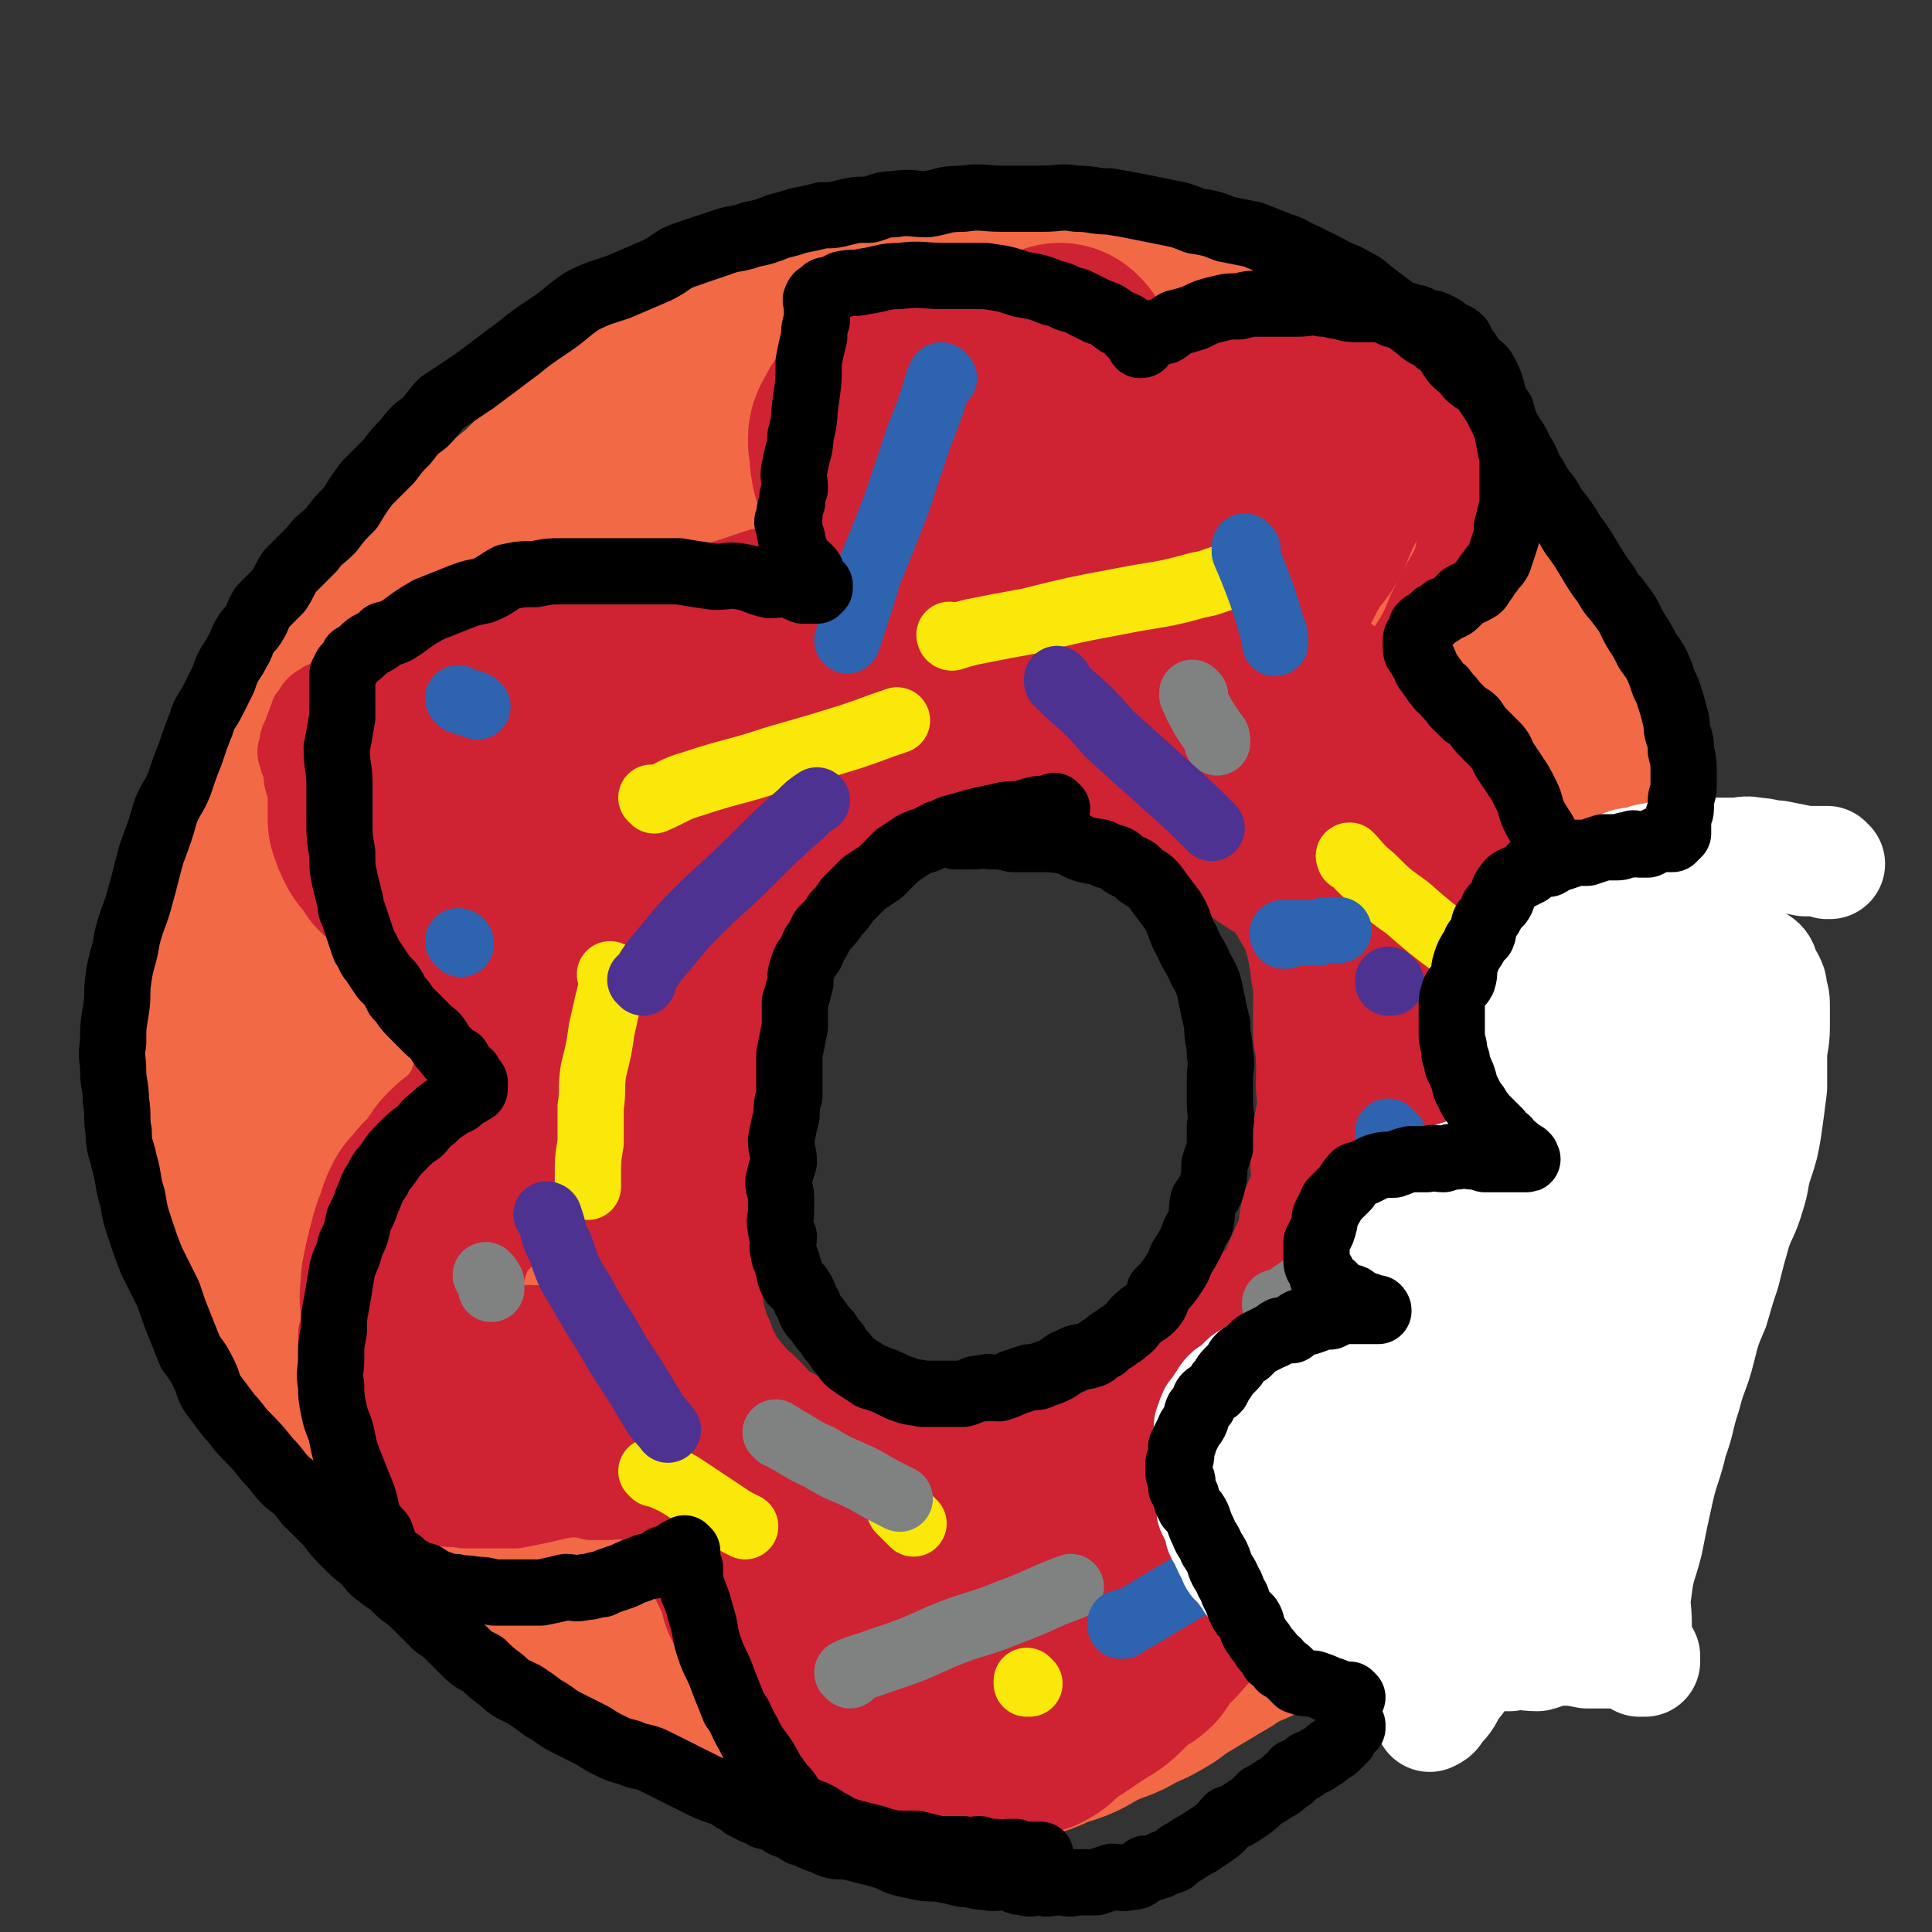 <svg viewBox='0 0 700 700' version='1.1' xmlns='http://www.w3.org/2000/svg' xmlns:xlink='http://www.w3.org/1999/xlink'><rect x="0" y="0" width="700" height="700" fill="#333333" stroke="none"/><g fill='none' stroke='rgb(242,105,70)' stroke-width='80' stroke-linecap='round' stroke-linejoin='round'><path d='M488,135c0,0 -1,-1 -1,-1 0,0 0,1 0,1 0,0 0,0 0,0 1,0 0,-1 0,-1 0,0 0,1 0,1 0,0 0,0 0,0 -1,0 -1,0 -2,0 -9,-2 -9,-3 -17,-5 -7,-2 -7,-2 -14,-4 -5,-2 -5,-1 -11,-3 -5,-1 -5,-1 -11,-3 -4,-1 -4,-1 -9,-3 -4,-1 -4,-1 -9,-3 -5,-1 -5,-1 -10,-2 -6,-1 -6,-1 -12,-1 -7,-1 -7,-1 -13,-2 -8,0 -8,0 -16,1 -7,1 -7,1 -14,3 -7,1 -7,1 -15,3 -6,1 -6,2 -13,4 -5,2 -5,2 -11,3 -5,2 -6,1 -11,4 -5,2 -5,3 -10,5 -5,3 -5,3 -11,5 -5,2 -6,2 -11,4 -6,2 -6,2 -12,5 -6,2 -6,1 -11,4 -5,2 -4,3 -9,5 -5,3 -5,2 -10,5 -5,3 -4,4 -9,7 -3,3 -3,3 -7,6 -4,3 -4,3 -8,7 -3,3 -3,3 -6,6 -4,3 -4,3 -8,7 -3,3 -4,2 -7,5 -4,4 -5,4 -8,8 -4,4 -4,4 -8,9 -4,4 -4,4 -8,9 -4,4 -4,4 -7,8 -4,4 -4,4 -7,8 -3,4 -3,4 -6,8 -3,5 -3,5 -6,10 -3,6 -3,6 -6,12 -3,6 -3,5 -7,11 -3,6 -2,7 -5,13 -3,6 -3,6 -6,13 -3,6 -3,6 -5,13 -2,7 -2,7 -4,13 -2,6 -2,6 -4,12 -2,7 -3,7 -4,14 -2,7 -1,7 -2,14 0,7 0,7 0,14 0,7 -1,7 0,13 0,7 0,7 1,15 1,6 1,6 2,12 1,7 1,7 3,14 2,7 3,6 5,13 3,6 2,7 5,13 3,6 4,6 7,12 3,4 2,5 5,9 2,4 3,4 5,7 3,5 3,5 5,9 3,4 2,5 5,8 4,6 4,5 9,10 5,5 5,5 10,10 5,4 5,5 9,9 5,5 5,6 11,11 2,2 3,1 6,4 3,3 3,3 7,6 5,4 5,4 10,8 6,3 6,3 11,7 6,4 6,4 12,8 6,3 6,3 12,6 6,3 6,2 13,5 5,3 5,3 11,5 7,3 7,3 13,6 7,2 7,2 13,4 6,2 6,2 13,5 6,2 6,2 13,4 6,2 6,2 12,3 5,1 5,1 11,2 5,1 5,1 10,2 6,0 6,0 12,0 5,1 5,1 11,0 6,0 6,0 12,-1 5,-1 5,-2 11,-4 7,-2 7,-3 13,-6 6,-3 7,-2 13,-6 5,-2 5,-2 10,-5 4,-3 4,-3 9,-6 5,-3 5,-3 10,-6 4,-2 4,-3 8,-5 5,-2 5,-2 9,-4 5,-2 5,-2 10,-4 4,-1 4,-1 7,-3 5,-2 5,-1 9,-3 3,-1 3,-1 7,-3 4,-1 4,-1 8,-3 4,-1 4,-1 8,-3 2,-1 2,-1 5,-2 3,-2 2,-2 5,-3 3,-2 3,-2 6,-3 2,-2 2,-2 4,-4 3,-3 3,-2 6,-4 2,-3 1,-4 4,-7 2,-3 3,-3 5,-6 3,-3 3,-3 5,-6 1,-3 1,-4 3,-6 2,-3 3,-3 4,-6 2,-3 2,-4 4,-7 2,-4 2,-3 4,-7 2,-3 2,-3 3,-7 2,-3 2,-3 3,-7 2,-3 2,-3 3,-7 2,-4 2,-4 3,-8 2,-5 2,-5 3,-10 2,-6 2,-6 3,-12 1,-6 1,-6 2,-12 1,-5 2,-5 3,-10 1,-5 0,-5 1,-11 1,-6 1,-6 1,-12 1,-5 2,-5 2,-11 0,-5 0,-5 0,-11 0,-6 1,-6 1,-12 0,-6 1,-6 0,-12 0,-6 -1,-6 -1,-13 -1,-7 -1,-7 -2,-13 -1,-7 0,-7 -1,-13 -2,-6 -2,-6 -4,-12 -1,-5 -1,-5 -3,-11 -1,-6 -1,-6 -3,-12 -1,-6 -1,-6 -3,-11 -1,-5 -1,-5 -3,-11 -1,-4 0,-5 -1,-9 -1,-5 -1,-5 -3,-9 -1,-4 -1,-4 -2,-8 -1,-3 -1,-3 -2,-6 -1,-4 -1,-4 -2,-7 -2,-4 -2,-3 -4,-7 -2,-3 -2,-4 -4,-7 -3,-3 -3,-3 -6,-7 -2,-3 -2,-3 -5,-7 -3,-3 -3,-3 -6,-7 -3,-4 -3,-4 -7,-9 -3,-4 -3,-4 -6,-8 -3,-4 -3,-4 -7,-8 -4,-3 -4,-3 -8,-6 -3,-2 -3,-2 -6,-5 -4,-2 -3,-3 -7,-5 -4,-3 -4,-2 -9,-4 -4,-2 -4,-2 -9,-4 -5,-2 -5,-1 -10,-3 -4,-1 -4,-1 -9,-3 -5,-1 -5,-1 -10,-2 -6,-1 -6,-1 -12,-1 -6,-1 -6,-1 -12,-1 -6,0 -6,-1 -12,0 -6,0 -6,1 -11,1 -7,1 -7,0 -13,0 -7,0 -7,0 -14,0 -5,0 -5,0 -11,1 -5,0 -5,0 -10,1 -6,1 -6,1 -11,3 -6,1 -5,2 -10,4 -6,1 -6,1 -11,2 -5,2 -4,3 -9,5 -5,2 -5,1 -10,4 -4,2 -4,2 -8,4 -6,3 -6,3 -10,7 -5,4 -4,5 -9,8 -5,4 -5,3 -10,7 -5,5 -4,5 -9,10 -4,4 -4,3 -8,7 -4,4 -4,5 -8,9 -5,4 -6,3 -10,8 -5,5 -4,6 -8,11 -3,5 -4,4 -8,9 -4,4 -4,3 -8,8 -4,4 -3,4 -6,9 -4,4 -5,4 -8,8 -4,6 -4,6 -7,12 -4,5 -3,5 -6,10 -3,5 -3,5 -6,10 -3,5 -3,5 -6,11 -3,6 -3,5 -6,11 -2,7 -2,7 -5,13 -2,6 -3,6 -5,12 -3,6 -3,6 -4,12 -2,7 -2,7 -3,13 -1,7 -1,7 -2,13 0,7 -1,7 -1,14 0,7 0,7 0,14 0,7 -1,7 0,14 0,7 1,7 2,14 2,8 1,8 3,15 2,7 3,7 6,13 3,7 3,7 6,14 4,6 4,6 7,13 4,6 4,5 8,11 3,5 3,6 7,10 4,4 5,3 9,7 4,4 4,5 9,9 4,3 4,3 8,5 6,4 6,4 11,7 5,3 5,3 10,6 6,4 6,4 12,7 6,3 6,3 12,6 6,3 6,3 13,5 6,2 6,1 12,3 7,2 7,3 14,5 6,1 7,1 13,2 8,1 8,1 15,2 8,1 8,1 15,2 8,0 8,0 15,0 8,0 8,1 15,1 7,-1 7,-2 13,-2 6,0 6,1 12,1 7,-1 7,-2 13,-3 6,-1 6,-1 12,-2 5,-1 6,0 11,-2 6,-2 5,-2 10,-5 6,-3 6,-3 12,-7 6,-4 6,-4 12,-8 5,-4 6,-4 11,-9 5,-4 5,-4 10,-9 5,-6 5,-6 9,-13 4,-6 4,-6 8,-12 3,-7 4,-7 7,-13 3,-6 2,-6 5,-13 2,-6 2,-6 4,-12 3,-5 3,-5 5,-11 2,-6 1,-6 3,-12 2,-6 2,-6 4,-12 2,-6 2,-5 4,-11 1,-6 0,-6 2,-12 1,-5 1,-5 2,-10 1,-5 2,-5 3,-9 0,-6 0,-6 0,-12 0,-6 0,-6 0,-13 0,-6 0,-6 0,-13 -1,-6 -1,-6 -2,-12 -1,-7 -1,-7 -3,-14 -1,-6 -1,-6 -3,-12 -2,-7 -2,-7 -4,-13 -2,-6 -3,-6 -6,-12 -2,-5 -2,-6 -5,-11 -3,-5 -3,-4 -6,-8 -3,-5 -2,-5 -5,-9 -3,-4 -3,-4 -7,-7 -4,-4 -3,-4 -7,-8 -4,-3 -4,-3 -7,-6 -4,-3 -4,-3 -8,-6 -3,-3 -3,-2 -7,-5 -4,-3 -3,-3 -7,-6 -4,-2 -4,-2 -8,-4 -4,-3 -4,-2 -8,-4 -4,-2 -3,-3 -7,-5 -4,-1 -4,-1 -8,-2 -4,-2 -4,-1 -8,-3 -4,-1 -4,-2 -7,-3 -4,-1 -4,-1 -7,-2 -5,-1 -5,-1 -9,-2 -4,-1 -4,-1 -8,-2 -4,0 -4,0 -7,0 -3,0 -3,0 -7,0 -4,0 -4,0 -8,0 -4,0 -4,-1 -7,0 -4,0 -4,1 -8,1 -3,1 -3,1 -7,2 -4,1 -4,1 -7,2 -4,1 -4,1 -8,2 -3,1 -3,1 -7,3 -4,1 -4,1 -8,3 -4,1 -4,1 -7,3 -4,2 -4,2 -7,4 -4,3 -4,3 -8,6 -3,3 -3,3 -6,6 -4,3 -4,3 -8,7 -3,3 -3,3 -7,7 -4,3 -4,3 -7,5 -4,3 -4,3 -8,6 -4,4 -4,3 -8,7 -4,4 -4,4 -7,9 -4,4 -4,4 -7,9 -3,3 -3,4 -5,7 -4,6 -4,6 -8,12 -4,6 -4,5 -7,11 -4,5 -3,6 -6,12 -3,6 -4,5 -7,11 -3,6 -2,7 -4,12 -2,6 -2,5 -4,11 -2,5 -2,6 -3,12 -1,6 -1,6 -1,11 -1,7 -1,7 -1,13 0,5 0,5 0,11 0,6 -1,6 0,13 0,5 1,5 1,11 0,6 -1,6 0,11 0,7 1,7 2,13 1,6 1,6 3,13 1,5 2,5 4,10 3,6 3,7 6,13 3,5 3,5 7,10 4,6 4,6 9,11 4,5 4,5 9,9 4,5 4,5 10,9 5,4 5,4 11,8 6,3 6,3 11,6 6,4 6,4 11,7 5,3 5,3 10,5 6,2 6,2 12,4 7,2 7,2 13,4 6,1 6,0 12,1 7,1 7,1 14,2 8,0 8,0 16,0 7,0 7,0 14,0 6,-1 6,-1 13,-2 6,-1 6,-1 13,-2 7,-2 7,-2 13,-3 6,-1 6,-1 13,-3 5,-1 5,-1 10,-3 5,-2 5,-2 10,-4 4,-1 4,-1 8,-3 5,-2 5,-2 9,-4 5,-2 5,-1 9,-4 5,-2 5,-2 9,-6 4,-3 4,-3 8,-7 3,-3 3,-3 7,-8 3,-4 3,-4 6,-9 3,-4 2,-5 5,-9 2,-5 2,-5 5,-11 2,-4 2,-4 4,-9 3,-6 3,-6 5,-12 2,-5 1,-5 3,-10 2,-6 2,-6 4,-11 1,-5 1,-5 3,-10 1,-5 1,-5 2,-10 1,-4 1,-4 1,-8 1,-5 1,-5 1,-10 1,-5 1,-5 1,-10 1,-5 0,-5 0,-10 0,-5 0,-5 0,-9 0,-5 1,-5 0,-9 0,-5 -1,-5 -2,-10 0,-4 1,-4 0,-9 0,-4 -1,-4 -3,-9 -1,-4 -1,-4 -2,-8 -1,-3 -1,-3 -2,-7 -2,-3 -2,-3 -3,-5 -2,-3 -2,-4 -4,-6 -2,-3 -2,-3 -4,-5 -3,-2 -3,-2 -5,-4 -4,-3 -4,-3 -7,-5 -4,-2 -4,-2 -7,-3 -3,-2 -3,-3 -6,-4 -4,-3 -4,-3 -7,-5 -3,-1 -3,-1 -6,-3 -2,-2 -1,-3 -4,-4 -2,-2 -3,-2 -5,-3 -3,-1 -3,-1 -5,-3 -2,-1 -1,-2 -3,-3 -2,-1 -2,-1 -3,-2 -3,-1 -3,0 -6,-2 -2,-1 -2,-1 -4,-3 -3,-1 -3,-1 -5,-2 -3,-1 -3,-2 -6,-3 -3,-1 -3,0 -6,-1 -2,-1 -2,-1 -4,-1 -2,-1 -2,-1 -4,-2 -2,-1 -2,-1 -5,-1 -2,-1 -2,-1 -4,-2 -2,0 -2,0 -4,0 -2,-1 -2,-1 -4,-2 -4,0 -4,0 -7,-1 -3,-1 -3,-1 -6,-2 -4,0 -4,0 -8,0 -3,0 -3,0 -7,0 -3,0 -3,-1 -6,0 -4,0 -4,1 -8,1 -2,0 -2,0 -5,0 -4,0 -4,0 -7,1 -3,1 -3,0 -6,1 -4,1 -3,2 -7,3 -3,1 -3,0 -7,1 -3,1 -3,2 -6,3 -3,1 -3,0 -6,1 -3,1 -2,2 -5,4 -3,1 -3,0 -6,1 -2,1 -2,2 -4,3 -2,2 -2,3 -4,5 -4,3 -4,3 -8,6 -6,6 -5,6 -11,11 -4,5 -4,4 -9,9 -1,0 -1,0 -1,1 '/><path d='M262,304c0,0 -1,-1 -1,-1 0,0 0,0 1,1 0,0 0,0 0,0 0,0 -1,-1 -1,-1 0,0 0,0 1,1 0,0 0,0 0,0 0,0 0,-1 -1,-1 -3,4 -3,5 -6,11 -4,6 -3,6 -6,12 -4,7 -5,6 -8,13 -3,7 -2,7 -4,14 -2,7 -2,7 -5,13 -1,6 -1,6 -3,12 -2,5 -3,5 -4,10 -1,4 -1,4 -1,8 -1,3 -1,3 -2,6 0,3 0,3 0,7 0,3 0,3 0,7 0,3 -1,3 0,7 0,4 0,4 1,7 0,5 0,5 0,9 1,3 1,3 2,7 0,3 0,4 1,7 2,5 2,4 3,9 2,5 1,5 2,10 2,6 2,6 4,11 2,5 2,5 3,10 2,5 2,4 4,9 2,5 2,5 5,10 2,5 2,5 6,10 3,5 3,5 7,10 4,6 4,6 9,11 6,6 5,7 12,12 8,6 9,5 17,11 8,5 8,5 17,11 4,3 4,3 8,6 '/></g>
<g fill='none' stroke='rgb(207,34,51)' stroke-width='24' stroke-linecap='round' stroke-linejoin='round'><path d='M412,148c0,0 -1,-1 -1,-1 0,0 0,1 0,1 0,0 0,0 0,0 1,0 0,-1 0,-1 0,0 0,1 0,1 0,0 0,0 0,0 1,0 0,-1 0,-1 0,0 1,1 0,1 -1,-2 -1,-2 -3,-4 -3,-5 -3,-6 -7,-10 -3,-4 -3,-4 -7,-8 -4,-3 -4,-3 -8,-7 -4,-3 -4,-3 -8,-6 -3,-2 -4,-2 -8,-4 -4,-1 -3,-1 -7,-3 -2,-1 -3,0 -5,-1 -2,-1 -2,-1 -4,-1 -3,0 -3,0 -5,1 -3,0 -4,-1 -6,0 -5,1 -5,2 -9,4 -4,2 -3,3 -7,5 -4,3 -4,3 -8,6 -4,3 -4,4 -8,7 -4,4 -4,3 -8,7 -2,3 -2,3 -4,6 -2,2 -3,2 -5,4 -1,2 -2,2 -3,4 -1,1 -1,2 -2,4 0,2 0,2 0,3 -1,3 -1,3 0,5 0,3 0,3 0,6 1,3 1,3 2,6 1,3 1,3 2,6 2,3 2,3 3,5 1,3 1,3 2,6 1,2 1,2 2,4 0,2 0,1 1,3 1,2 1,2 2,4 0,1 1,1 1,3 0,1 0,1 0,2 -1,0 -1,-1 -2,0 0,0 0,1 0,2 -1,1 -1,1 -2,1 -1,1 -1,0 -3,1 -2,0 -2,0 -3,1 -3,1 -3,2 -6,3 -4,1 -5,0 -9,1 -5,1 -4,2 -9,3 -5,1 -5,1 -9,2 -5,1 -5,1 -9,2 -4,0 -4,1 -8,1 -3,0 -3,0 -5,0 -4,0 -4,1 -7,1 -4,0 -4,0 -8,0 -3,0 -3,-1 -7,0 -4,0 -4,1 -7,1 -4,0 -4,0 -8,0 -3,0 -3,0 -6,0 -3,0 -3,0 -5,1 -3,0 -3,-1 -6,0 -3,0 -3,0 -6,1 -3,0 -3,0 -6,1 -3,1 -3,1 -6,1 -3,2 -3,2 -7,3 -3,1 -3,1 -6,2 -3,1 -4,0 -6,2 -4,1 -3,2 -6,4 -3,1 -4,0 -7,2 -3,1 -2,1 -5,3 -2,1 -2,1 -5,3 -2,1 -2,1 -4,2 -3,2 -2,2 -5,3 -1,1 -2,1 -3,2 -2,2 -1,2 -3,4 0,2 -1,2 -1,3 -1,2 -1,3 -2,5 -1,2 -1,2 -1,4 -1,2 -1,3 0,5 0,1 0,1 1,3 1,3 0,3 1,6 1,3 2,3 3,6 2,4 2,5 4,9 3,4 4,4 7,8 3,4 2,4 5,8 3,4 3,4 6,7 3,4 3,4 6,8 3,2 3,2 6,5 3,3 3,3 6,6 2,2 2,1 4,3 2,2 2,2 5,4 1,2 1,2 3,3 2,2 2,2 3,4 1,1 1,2 1,3 2,2 2,2 3,4 0,1 0,2 0,3 0,3 0,3 0,5 0,2 0,2 0,4 -1,2 -2,2 -3,4 -2,3 -2,3 -3,6 -2,3 -2,3 -3,6 -1,3 -1,3 -3,6 -2,3 -2,3 -4,6 -2,3 -1,3 -3,6 -2,4 -2,3 -4,7 -1,3 -1,3 -3,6 -2,4 -2,4 -4,8 -2,4 -2,4 -4,7 -1,4 -1,4 -2,7 -2,3 -2,3 -3,6 -2,3 -2,2 -3,5 -1,4 -1,4 -2,7 -1,3 -2,3 -3,6 -1,5 0,5 -1,9 -1,4 -1,4 -2,7 0,4 0,4 0,8 0,4 0,4 1,8 1,4 0,4 1,8 1,4 2,4 3,8 2,4 1,4 3,7 2,4 2,4 4,7 3,4 3,4 6,7 3,3 3,3 6,5 4,2 4,2 7,4 4,1 4,2 8,3 4,1 4,0 9,1 4,0 4,0 9,0 5,0 5,0 10,0 5,-1 5,-1 10,-2 4,-1 4,-1 9,-2 4,0 4,0 8,1 3,0 3,0 6,0 4,0 4,-1 7,0 4,0 3,1 6,2 4,1 4,1 7,3 4,1 4,1 7,4 3,2 4,2 6,5 3,3 3,4 5,8 2,4 2,4 4,9 2,4 2,4 4,9 1,5 1,5 3,10 1,3 1,3 2,6 2,4 2,4 3,7 2,4 2,4 4,7 3,4 3,4 6,7 3,4 3,4 6,7 4,4 4,4 8,8 5,3 5,3 10,5 4,3 4,2 9,4 4,2 4,2 8,3 5,1 5,1 10,2 5,0 5,0 9,-1 5,0 5,0 10,-1 4,0 4,0 8,-1 6,-2 5,-2 10,-4 4,-2 5,-1 9,-3 5,-3 5,-3 11,-6 5,-2 5,-2 10,-4 5,-4 4,-4 9,-8 5,-4 6,-3 11,-7 4,-3 4,-3 7,-7 4,-4 3,-5 6,-9 3,-3 3,-3 5,-6 3,-3 2,-4 4,-7 2,-4 2,-4 4,-8 3,-4 2,-4 5,-9 2,-4 2,-4 5,-9 2,-5 3,-5 5,-10 3,-5 3,-5 6,-10 3,-3 4,-3 7,-6 3,-3 3,-4 6,-7 2,-3 3,-3 6,-5 3,-2 2,-2 6,-4 3,-2 3,-2 6,-4 3,-1 3,-2 6,-3 4,-1 4,-1 8,-2 4,-1 4,-1 8,-2 4,0 4,-1 7,-1 4,-1 4,-1 8,-2 3,0 3,0 6,-1 4,-1 4,-1 7,-2 4,-2 4,-2 7,-3 4,-2 4,-2 8,-4 4,-3 3,-4 7,-7 3,-3 3,-3 7,-6 3,-3 3,-3 7,-7 3,-3 3,-4 5,-7 3,-4 4,-4 6,-8 3,-4 3,-4 5,-9 3,-3 3,-3 5,-7 2,-5 2,-5 3,-10 2,-5 2,-5 3,-9 2,-5 2,-5 3,-9 2,-5 2,-5 3,-10 1,-5 0,-5 1,-10 0,-4 0,-4 0,-8 0,-4 0,-4 0,-9 0,-3 1,-3 0,-7 0,-3 0,-3 -1,-6 -1,-3 -2,-3 -3,-6 -1,-2 0,-2 -1,-4 -2,-2 -3,-1 -4,-3 -3,-2 -2,-3 -5,-5 -3,-3 -3,-3 -6,-4 -4,-2 -5,-2 -9,-4 -5,-2 -5,-3 -10,-5 -5,-3 -5,-2 -10,-5 -5,-2 -5,-2 -10,-5 -6,-2 -6,-2 -11,-4 -5,-3 -5,-2 -10,-5 -5,-2 -5,-3 -10,-5 -4,-3 -5,-2 -10,-5 -4,-2 -3,-3 -7,-6 -4,-3 -4,-2 -7,-6 -3,-3 -3,-4 -5,-7 -2,-3 -3,-3 -3,-6 -1,-4 -1,-5 -1,-9 0,-4 0,-4 0,-9 1,-4 1,-4 3,-8 1,-5 1,-5 3,-9 1,-5 1,-5 3,-9 2,-5 2,-4 5,-9 2,-4 2,-4 4,-9 2,-4 2,-4 4,-8 3,-5 3,-5 5,-9 1,-4 1,-5 2,-9 2,-4 3,-4 4,-9 2,-5 1,-5 1,-10 1,-4 1,-4 2,-8 0,-3 -1,-3 -1,-6 0,-3 0,-3 0,-5 0,-2 0,-2 -1,-4 -1,-2 -1,-2 -2,-4 -1,-1 -1,-1 -2,-3 -2,-1 -2,-1 -4,-2 -2,-1 -2,-1 -4,-2 -2,-1 -2,0 -4,-1 -2,-1 -2,-2 -5,-3 -3,-1 -3,0 -7,-1 -3,-1 -2,-2 -5,-3 -5,-1 -5,-1 -9,-2 -4,-1 -4,-1 -8,-2 -4,0 -4,0 -8,-1 -3,-1 -3,-1 -6,-1 -3,-1 -3,-1 -6,-1 -3,0 -3,0 -6,0 -2,0 -2,0 -4,0 -2,0 -2,0 -4,1 -2,1 -2,1 -5,1 -1,1 -1,0 -3,1 -2,1 -2,1 -4,2 -1,1 -1,1 -3,2 -1,1 -1,1 -3,3 -1,1 -1,1 -2,2 -1,1 -1,1 -2,3 -1,1 -1,1 -2,2 -1,0 -1,1 -2,1 -1,1 -1,1 -2,2 -1,0 -1,0 -2,1 -1,1 -1,1 -1,2 -1,0 -1,0 -1,0 '/></g>
<g fill='none' stroke='rgb(207,34,51)' stroke-width='80' stroke-linecap='round' stroke-linejoin='round'><path d='M385,129c0,0 -1,0 -1,-1 0,0 0,1 0,1 0,0 0,0 0,0 1,0 0,0 0,-1 0,0 0,1 0,1 0,0 0,0 0,0 1,0 0,0 0,-1 0,0 1,1 0,1 0,0 0,0 0,0 -5,1 -5,1 -10,2 -6,1 -6,1 -12,2 -5,1 -5,2 -10,3 -4,1 -4,1 -8,2 -4,1 -4,2 -7,3 -3,1 -3,0 -7,1 -3,1 -3,2 -6,3 -2,1 -2,0 -4,1 -2,2 -2,2 -3,4 -2,1 -2,1 -3,3 -1,1 -1,1 -1,2 -1,2 -2,2 -2,4 0,2 0,2 1,3 0,3 -1,3 0,5 0,2 0,2 1,4 1,3 1,3 2,6 1,3 1,3 3,6 1,3 1,3 3,5 1,3 1,3 3,5 1,2 2,2 3,4 1,2 0,2 2,4 1,3 1,3 3,5 0,1 0,1 1,3 1,1 2,1 2,3 1,0 0,1 1,1 0,1 1,0 2,1 0,0 1,0 1,1 0,0 -1,1 0,1 0,0 0,0 1,0 0,0 0,0 0,0 0,0 0,0 0,0 0,0 -1,-1 -1,-1 0,0 0,1 1,1 0,0 0,0 0,0 0,0 -1,-1 -1,-1 0,0 0,1 1,1 0,0 0,0 1,0 0,0 0,0 0,0 0,-1 0,-1 1,-1 0,0 0,0 1,0 0,0 0,0 1,0 0,0 0,0 1,0 1,0 1,0 1,1 2,0 2,0 3,1 1,1 1,1 1,1 1,1 0,1 0,2 1,1 2,1 2,2 1,1 0,1 0,2 1,1 0,1 0,3 1,1 1,1 2,3 0,1 0,1 -1,1 0,2 0,1 0,3 -1,0 0,0 -1,1 0,1 1,1 0,2 0,0 0,0 -1,1 0,0 0,0 -1,1 0,0 0,1 -1,1 -1,1 -2,0 -3,1 -2,0 -1,0 -3,1 -2,1 -2,1 -4,1 -2,2 -2,1 -4,3 -2,2 -2,3 -4,4 -3,2 -4,2 -7,4 -2,2 -2,2 -4,4 -3,3 -3,3 -5,6 -3,3 -2,3 -5,6 -2,2 -2,1 -4,4 -3,2 -2,2 -5,4 -2,2 -2,2 -4,4 -2,2 -2,2 -4,5 -3,2 -3,2 -6,5 -3,3 -2,3 -5,6 -3,2 -3,1 -5,3 -3,2 -2,3 -5,6 -2,2 -2,1 -4,3 -3,2 -3,2 -5,4 -2,2 -2,2 -4,5 -1,2 -1,2 -3,4 -1,2 -1,2 -2,3 -2,2 -2,2 -3,5 -1,1 -1,1 -2,3 -1,2 -2,2 -3,4 -1,2 -1,2 -2,3 -1,2 0,2 -1,4 -1,2 -1,2 -2,3 0,2 0,2 -1,3 -1,2 -1,2 -2,3 0,1 0,1 0,2 0,1 0,1 0,2 -1,2 -1,2 -1,4 -1,1 0,1 0,3 -1,2 -1,2 -1,5 0,3 0,3 0,6 -1,4 -2,3 -2,7 0,3 1,3 1,6 -1,3 -1,3 -2,6 0,4 1,4 1,8 -1,4 -1,4 -2,9 0,4 1,4 1,9 0,4 -1,4 0,8 0,5 0,5 0,9 1,3 0,3 1,7 0,4 0,4 0,8 1,4 0,4 1,7 0,5 1,5 1,9 1,4 0,4 1,8 0,5 1,5 2,9 1,4 1,4 3,8 1,3 1,3 3,7 2,4 2,4 4,7 3,3 2,4 5,6 3,4 4,4 7,7 4,4 3,4 7,7 4,3 4,3 8,5 3,2 3,2 7,4 4,3 4,3 8,5 5,2 4,2 9,4 3,2 3,2 7,3 4,1 4,1 8,2 4,1 4,1 8,2 4,0 4,0 8,1 4,0 4,1 9,1 4,0 4,0 8,0 4,-1 4,0 7,0 4,0 4,0 8,0 3,0 3,0 6,0 3,-1 3,-1 6,-2 2,-1 2,-1 4,-2 4,-1 4,0 7,-1 4,-1 3,-2 6,-3 4,-1 4,-1 8,-2 3,-1 3,-1 6,-3 3,-1 3,-1 7,-3 3,-2 3,-2 7,-4 3,-2 4,-2 7,-4 4,-3 4,-3 7,-5 5,-4 5,-4 9,-8 4,-3 4,-3 7,-7 4,-4 3,-5 7,-9 3,-3 4,-2 7,-6 2,-3 2,-3 4,-7 2,-2 2,-2 4,-4 1,-2 1,-2 3,-4 1,-3 1,-3 3,-5 1,-3 1,-3 3,-6 1,-3 0,-3 2,-6 1,-3 1,-3 3,-6 1,-3 1,-3 2,-6 1,-4 0,-4 1,-8 2,-3 2,-3 3,-7 1,-3 1,-4 1,-7 1,-5 0,-5 0,-10 1,-4 1,-4 1,-9 1,-5 1,-5 2,-10 0,-5 -1,-5 -1,-9 0,-5 1,-5 0,-9 0,-5 0,-5 -1,-9 0,-3 0,-3 0,-6 0,-3 0,-3 0,-6 0,-3 1,-3 0,-6 0,-3 0,-3 -1,-6 0,-3 0,-3 -1,-7 0,-3 -1,-3 -1,-6 -1,-3 -1,-3 -2,-6 -1,-2 0,-3 -2,-5 -1,-3 -1,-3 -3,-5 -1,-2 -1,-2 -3,-5 -1,-2 -1,-3 -3,-5 -2,-2 -2,-2 -5,-4 -2,-2 -2,-2 -4,-3 -2,-1 -2,-1 -5,-3 -2,-2 -2,-2 -4,-4 -3,-2 -3,-1 -6,-3 -2,-1 -2,-1 -4,-3 -3,-1 -3,-1 -6,-3 -3,-1 -4,-1 -7,-3 -3,-1 -3,-1 -6,-2 -4,-2 -4,-3 -8,-4 -4,-2 -4,-2 -8,-3 -4,-2 -4,-3 -8,-5 -4,-1 -4,-1 -8,-3 -4,-2 -4,-1 -8,-3 -3,-2 -3,-2 -7,-4 -4,-2 -4,-1 -9,-3 -3,-1 -4,-1 -7,-3 -4,-2 -3,-2 -7,-4 -3,-2 -3,-1 -6,-3 -2,-1 -2,-1 -4,-3 -2,-1 -2,-1 -3,-3 -1,-2 -1,-2 -2,-5 0,-3 0,-3 0,-7 -1,-3 0,-3 0,-6 0,-3 -1,-3 0,-7 0,-3 0,-3 1,-5 2,-3 2,-3 3,-6 2,-3 1,-3 2,-6 2,-2 3,-2 5,-4 1,-2 1,-3 3,-5 3,-2 3,-2 6,-4 3,-2 2,-3 6,-5 2,-1 3,-1 5,-3 4,-2 3,-2 6,-4 4,-2 4,-2 7,-4 3,-1 3,-1 6,-2 3,-2 3,-2 6,-3 3,-2 3,-2 6,-3 3,-2 3,-1 7,-2 2,-1 2,-1 4,-2 3,-1 3,0 6,-1 2,-1 2,-1 4,-2 3,0 3,-1 5,-1 1,0 2,0 3,0 2,0 2,-1 4,-1 1,0 2,0 3,0 1,0 1,-1 3,-1 1,0 1,0 2,0 1,0 1,0 3,0 1,0 1,0 3,0 1,0 1,0 3,0 2,0 2,0 4,0 1,0 1,0 3,0 2,0 2,0 3,1 2,0 2,1 3,1 2,1 2,0 3,1 2,0 2,0 3,1 1,1 1,1 2,3 1,0 1,0 2,1 0,1 0,1 0,3 1,2 1,2 0,4 0,2 0,2 -1,5 -2,4 -2,4 -4,8 -2,4 -2,5 -4,9 -2,4 -3,4 -5,7 -3,5 -3,5 -5,9 -3,4 -3,4 -5,7 -1,2 -1,2 -3,5 -2,2 -2,2 -4,5 -1,2 -1,2 -2,4 -2,2 -2,2 -3,4 -2,1 -2,1 -3,2 -2,2 -3,1 -4,2 -2,2 -2,2 -3,3 -1,1 -1,1 -2,1 -2,1 -2,1 -3,2 -1,0 -1,1 -2,1 -1,0 -1,0 -2,0 -1,0 -1,0 -2,1 -1,0 -1,0 -2,0 -1,0 -1,-1 -3,-1 -1,0 -1,0 -2,0 -1,-1 -1,-1 -3,-2 -2,-1 -2,-1 -4,-2 -2,-2 -2,-2 -4,-4 -1,-2 -2,-1 -3,-3 -2,-2 -1,-2 -2,-4 -1,-2 -1,-2 -2,-4 0,-1 0,-1 0,-2 1,0 2,0 3,0 1,-1 1,-2 3,-1 4,0 4,1 8,2 6,2 6,2 12,4 6,3 6,4 12,7 6,4 6,4 12,7 5,3 5,3 10,7 4,3 4,3 8,7 4,3 4,2 8,6 3,2 2,3 5,6 3,2 3,2 6,5 2,2 1,3 3,5 2,3 2,2 4,5 2,2 2,2 4,4 2,2 2,2 4,5 3,2 3,2 5,5 3,2 4,2 6,4 3,3 2,4 5,6 3,4 4,3 7,6 3,3 2,3 5,6 2,3 2,3 4,6 2,2 3,2 5,4 2,2 2,2 3,5 2,2 2,2 3,4 2,3 2,3 4,5 1,2 2,2 3,3 2,3 1,3 3,5 1,2 2,2 3,3 2,3 1,3 3,5 1,2 1,2 3,4 1,3 1,3 3,6 1,2 0,3 1,5 1,3 2,3 3,5 1,3 1,3 1,5 1,2 0,3 1,5 0,2 0,2 1,5 1,2 1,2 2,4 0,2 -1,2 -1,5 0,1 1,1 0,2 0,3 -1,3 -2,5 -1,3 0,3 -1,6 -1,3 0,3 -2,5 -1,2 -1,1 -2,3 -2,2 -1,3 -2,5 -1,2 -2,1 -3,3 -1,1 -1,2 -2,3 -1,1 -1,2 -2,3 -1,1 -1,1 -2,2 -2,1 -2,1 -3,2 -1,1 -1,1 -2,2 -1,1 -1,1 -2,1 -1,1 -1,1 -3,2 -2,1 -2,1 -4,2 -2,2 -2,2 -5,3 -3,2 -3,1 -5,2 -4,2 -4,2 -7,5 -4,2 -4,2 -7,4 -3,2 -4,2 -7,4 -4,4 -4,4 -8,7 -4,4 -3,4 -7,8 -3,3 -4,3 -7,7 -3,3 -2,4 -5,7 -3,4 -3,3 -6,7 -3,3 -2,4 -5,7 -2,3 -3,2 -6,5 -3,5 -2,6 -6,10 -2,5 -2,5 -5,9 -3,4 -3,4 -6,9 -3,4 -2,4 -5,9 -1,2 -2,2 -3,4 -2,2 -2,2 -3,4 -2,3 -2,3 -3,5 -1,2 -1,2 -2,4 -1,2 -2,2 -3,4 -1,1 -1,1 -2,3 -1,2 -1,2 -3,4 -1,2 -1,2 -3,4 -1,2 -1,2 -3,4 -2,3 -3,2 -5,5 -2,2 -2,3 -4,6 -2,2 -3,1 -5,3 -3,3 -3,3 -6,6 -3,3 -4,3 -7,5 -3,2 -3,2 -6,4 -4,3 -4,2 -8,5 -2,2 -2,3 -4,4 -3,2 -3,0 -6,1 -2,1 -2,2 -4,3 -3,1 -3,0 -5,0 -3,1 -3,1 -5,2 -3,0 -3,0 -7,-1 -3,0 -3,1 -6,0 -3,0 -3,-1 -7,-1 -3,-1 -3,0 -7,-1 -3,0 -2,-1 -5,-2 -3,-2 -3,-1 -5,-2 -3,-2 -3,-2 -6,-3 -3,-2 -3,-3 -6,-5 -2,-2 -2,-2 -4,-5 -3,-2 -3,-2 -5,-5 -2,-2 -1,-2 -3,-4 -2,-3 -2,-3 -4,-5 -2,-3 -2,-2 -4,-5 -2,-3 -2,-4 -3,-7 -2,-4 -2,-4 -4,-8 -1,-4 -1,-4 -3,-9 -2,-4 -2,-4 -4,-8 -1,-3 -1,-3 -2,-7 -2,-4 -2,-4 -4,-7 -2,-3 -3,-3 -5,-6 -2,-4 -2,-4 -5,-8 -2,-3 -3,-2 -6,-5 -3,-2 -3,-2 -7,-5 -3,-3 -3,-3 -7,-6 -3,-1 -3,-1 -6,-2 -4,-1 -4,-2 -8,-3 -3,-1 -3,-1 -7,-2 -4,0 -4,0 -8,0 -3,-1 -3,-2 -7,-2 -3,-1 -3,0 -7,0 -3,-1 -3,0 -5,0 -4,-1 -4,-1 -7,-1 -3,-1 -3,0 -6,0 -3,-1 -2,-2 -5,-2 -2,-1 -3,0 -4,0 -3,-2 -3,-3 -5,-4 -1,-1 -2,-1 -3,-2 -2,-2 -2,-2 -4,-5 -1,-2 -1,-2 -2,-4 -1,-4 -1,-4 -2,-7 -1,-4 -1,-4 -1,-8 -1,-4 0,-4 0,-9 1,-5 1,-5 2,-9 1,-4 1,-4 2,-7 2,-4 1,-4 3,-8 1,-2 2,-2 4,-5 2,-2 2,-2 5,-5 2,-3 2,-4 4,-6 3,-3 4,-3 7,-6 4,-4 4,-4 8,-7 4,-4 3,-4 8,-8 5,-3 5,-2 10,-6 5,-3 4,-4 8,-8 4,-4 4,-3 8,-6 3,-3 2,-3 5,-5 1,-2 1,-2 3,-4 1,-1 1,-1 2,-3 1,-1 1,0 2,-1 0,-2 0,-2 0,-3 0,-1 0,-1 0,-1 -2,-2 -2,-1 -4,-2 -3,-2 -3,-2 -6,-3 -4,-2 -5,-2 -9,-4 -5,-3 -5,-3 -10,-6 -3,-2 -4,-2 -7,-4 -5,-3 -5,-3 -9,-7 -4,-2 -4,-3 -8,-6 -3,-2 -3,-2 -7,-5 -3,-3 -3,-3 -6,-5 -3,-3 -3,-3 -6,-5 -3,-2 -3,-2 -6,-4 -2,-1 -2,-2 -4,-4 -1,-1 -2,-1 -4,-2 -1,-2 -1,-2 -2,-4 -2,-2 -2,-1 -3,-3 -1,-2 -1,-2 -2,-5 0,-1 0,-1 0,-2 0,-2 0,-2 0,-4 0,-3 0,-3 1,-5 0,-2 0,-2 1,-4 1,-2 2,-2 3,-4 2,-2 3,-1 5,-3 1,-1 1,-2 3,-3 1,-1 2,-1 3,-1 3,-2 2,-2 5,-3 2,-1 2,-1 4,-1 2,-1 2,-1 4,-1 2,-1 3,-1 5,-1 2,-1 2,-1 4,-2 3,0 3,0 6,0 3,-1 3,-1 6,-2 3,0 3,1 6,1 3,0 3,-1 6,-2 3,0 3,1 6,1 3,0 3,-1 5,-1 4,-1 4,-1 8,-1 3,0 3,0 7,0 3,0 3,-1 6,-1 5,0 5,0 9,0 3,-1 3,-1 7,-1 4,-1 4,0 7,0 4,0 4,0 7,-1 3,0 3,-1 7,-1 3,-1 3,0 6,0 2,0 2,-1 5,-1 2,0 2,0 4,0 3,0 3,0 5,0 3,-1 2,-1 5,-2 2,0 2,0 4,0 2,0 2,0 4,0 2,0 2,0 4,0 2,-1 1,-1 3,-2 1,0 1,1 1,1 0,0 0,0 1,0 0,0 0,0 0,0 0,0 0,-1 -1,-1 -1,0 0,1 -1,2 -2,1 -2,1 -5,2 -4,1 -4,0 -8,1 -6,1 -6,2 -11,3 -6,1 -6,0 -11,1 -7,1 -7,2 -13,4 -5,1 -5,1 -10,2 -4,2 -4,1 -9,2 -3,2 -3,3 -7,5 -2,1 -3,1 -5,2 -3,2 -4,2 -6,4 -3,3 -2,4 -4,6 -3,3 -3,3 -5,6 -2,4 -2,4 -4,8 -1,4 -1,4 -2,8 -2,5 -2,5 -3,9 -1,4 -1,4 -1,8 -1,3 0,3 0,7 0,2 0,2 0,4 0,2 -1,2 0,4 0,1 0,1 1,1 0,2 0,2 1,3 1,1 1,0 2,0 1,1 1,1 2,2 0,0 0,0 1,0 0,1 0,1 1,1 0,0 0,-1 1,-1 0,0 1,0 1,0 1,-3 1,-3 1,-6 0,-4 0,-4 0,-8 0,-4 -1,-4 0,-8 0,-5 0,-5 1,-9 0,-4 -1,-4 0,-9 0,-4 0,-4 1,-9 0,-4 1,-3 1,-7 1,-5 0,-5 1,-9 0,-4 1,-4 2,-8 2,-4 2,-4 4,-8 2,-4 2,-4 4,-8 3,-3 4,-2 7,-4 4,-3 4,-4 9,-6 5,-3 5,-2 10,-5 5,-2 5,-2 10,-4 7,-2 7,-2 13,-4 8,-3 8,-2 16,-4 8,-2 8,-3 16,-5 8,-1 8,-1 15,-2 7,-1 7,-1 13,-2 6,0 6,0 12,0 5,0 5,-1 10,0 5,0 5,1 10,2 3,0 3,0 7,1 3,1 3,2 6,3 2,2 2,2 5,3 3,2 3,2 6,3 3,2 3,1 5,3 3,2 2,2 5,4 2,2 2,2 5,4 3,2 3,2 6,4 2,2 2,2 4,4 3,2 4,1 6,3 3,1 3,2 5,4 2,1 2,1 4,2 3,3 3,3 6,5 2,2 2,3 4,5 3,2 3,2 6,5 3,2 3,2 6,4 3,3 3,3 6,6 3,2 4,2 7,4 3,3 3,3 6,6 3,2 3,1 6,3 3,2 3,2 6,4 2,3 2,3 5,5 3,2 4,2 6,4 3,3 3,3 6,7 3,3 3,3 6,7 3,4 2,4 5,8 3,4 3,4 6,9 2,4 1,5 3,9 1,6 2,6 3,11 1,6 0,6 0,12 0,4 -1,4 -1,9 0,4 0,4 0,8 -1,3 -2,3 -3,6 -2,4 -2,4 -3,8 -1,4 -1,4 -3,8 -2,4 -2,4 -4,8 -2,5 -2,5 -4,9 -1,4 -1,4 -2,7 -2,5 -2,5 -4,9 -2,4 -1,4 -3,7 -2,3 -2,3 -4,5 -2,2 -2,2 -3,4 -2,3 -3,3 -5,6 -2,3 -2,3 -4,5 -3,3 -4,3 -7,6 -3,2 -3,3 -6,5 -3,2 -3,2 -6,4 -2,2 -2,2 -5,4 -2,1 -2,1 -4,3 -2,1 -2,0 -4,2 -1,1 -1,2 -2,2 -2,1 -2,0 -4,1 -1,0 -1,0 -3,1 0,0 0,0 -1,1 '/></g>
<g fill='none' stroke='rgb(250,232,11)' stroke-width='24' stroke-linecap='round' stroke-linejoin='round'><path d='M222,354c0,0 -1,-1 -1,-1 0,0 0,0 1,1 0,0 0,0 0,0 0,0 -1,-1 -1,-1 0,0 1,0 1,1 0,1 0,1 0,2 -2,8 -2,8 -4,17 -1,7 -1,7 -3,15 -1,7 0,7 -1,13 0,7 0,7 0,13 -1,6 -1,6 -1,13 0,1 0,1 0,3 '/><path d='M345,231c0,0 -1,-1 -1,-1 0,0 0,1 1,1 0,0 0,0 0,0 0,0 -1,-1 -1,-1 0,0 0,1 1,1 3,-1 3,-1 7,-2 10,-2 10,-2 21,-4 16,-4 16,-4 32,-7 15,-3 15,-2 29,-6 6,-1 6,-2 11,-3 '/><path d='M490,311c0,0 -1,-1 -1,-1 0,0 0,0 0,1 0,0 0,0 0,0 1,0 -1,-1 0,-1 3,3 3,4 8,8 6,6 6,6 13,11 8,7 8,7 16,13 7,6 7,6 14,11 2,2 2,2 3,3 '/><path d='M440,501c0,0 -1,-1 -1,-1 0,0 0,0 0,1 0,0 0,0 0,0 1,0 0,-1 0,-1 0,0 0,0 0,1 -1,1 0,1 -1,2 0,1 0,1 -1,1 0,0 0,0 0,1 '/><path d='M327,548c0,0 -1,-1 -1,-1 0,0 0,0 1,1 0,0 0,0 0,0 0,0 0,0 1,1 0,0 0,0 1,1 1,1 1,1 2,2 '/><path d='M237,534c0,0 -1,-1 -1,-1 0,0 0,0 1,1 0,0 0,-1 1,0 7,3 7,3 13,7 6,4 6,4 12,8 3,2 3,2 7,4 '/><path d='M373,610c0,0 -1,-1 -1,-1 0,0 0,0 0,1 0,0 0,0 0,0 1,0 0,-1 0,-1 0,0 0,0 0,1 0,0 0,0 0,0 1,0 0,-1 0,-1 '/><path d='M237,290c0,0 -1,-1 -1,-1 0,0 0,0 1,1 0,0 0,0 0,0 0,0 -1,-1 -1,-1 0,0 1,1 1,1 7,-3 7,-4 14,-6 15,-5 15,-4 30,-9 14,-4 14,-4 27,-8 9,-3 8,-3 17,-6 '/></g>
<g fill='none' stroke='rgb(128,130,130)' stroke-width='24' stroke-linecap='round' stroke-linejoin='round'><path d='M177,463c0,0 -1,-1 -1,-1 0,0 0,0 1,1 0,0 0,0 0,0 0,0 -1,-1 -1,-1 0,0 0,0 1,1 0,0 0,0 0,0 0,0 0,0 0,0 0,1 1,1 1,2 0,0 0,1 0,1 0,0 0,0 0,1 '/><path d='M282,520c0,0 -1,-1 -1,-1 0,0 0,0 1,1 0,0 0,0 0,0 0,0 -1,-1 -1,-1 0,0 0,0 1,1 1,0 1,0 2,1 6,3 6,4 13,7 8,5 8,4 16,8 7,4 7,4 13,7 '/><path d='M308,607c0,0 -1,-1 -1,-1 0,0 0,0 1,1 0,0 0,0 0,0 0,0 -1,-1 -1,-1 4,-2 6,-2 11,-4 12,-4 12,-4 23,-9 12,-5 13,-4 25,-9 11,-4 11,-5 22,-9 '/><path d='M463,473c0,0 -1,-1 -1,-1 0,0 0,0 0,1 0,0 0,0 0,0 1,0 0,-1 0,-1 0,0 0,1 0,1 1,-1 1,-1 2,-1 7,-5 7,-5 13,-9 8,-6 9,-6 17,-11 9,-6 9,-6 18,-12 '/><path d='M433,252c0,0 -1,-1 -1,-1 0,0 0,0 0,1 0,0 0,0 0,0 1,0 0,-1 0,-1 1,4 2,5 4,9 2,3 2,3 4,6 1,1 1,1 1,3 '/></g>
<g fill='none' stroke='rgb(45,99,175)' stroke-width='24' stroke-linecap='round' stroke-linejoin='round'><path d='M407,589c0,0 -1,-1 -1,-1 0,0 0,0 0,1 0,0 0,0 0,0 1,0 0,-1 0,-1 0,0 0,1 0,1 6,-3 6,-3 11,-6 10,-6 10,-6 20,-12 11,-5 11,-5 23,-10 10,-6 10,-6 21,-12 '/><path d='M504,411c0,0 -1,-1 -1,-1 0,0 0,0 0,1 0,0 0,0 0,0 1,0 1,0 2,1 3,6 3,6 7,13 4,7 5,7 9,15 5,8 4,8 9,16 '/><path d='M466,339c0,0 -1,-1 -1,-1 0,0 0,0 0,1 0,0 0,0 0,0 1,0 -1,-1 0,-1 1,0 2,0 4,0 4,0 4,0 8,0 3,-1 3,-1 7,-1 1,0 1,0 1,0 '/><path d='M452,199c0,0 -1,-1 -1,-1 0,0 0,1 0,1 0,0 0,0 0,0 0,0 0,0 0,1 3,7 3,7 6,15 2,6 2,6 4,13 1,2 1,2 1,5 '/><path d='M342,137c0,0 -1,-1 -1,-1 0,0 0,1 1,1 0,0 0,0 0,0 0,0 -1,-1 -1,-1 -1,1 0,1 -1,2 -3,10 -3,10 -7,20 -4,12 -4,12 -8,24 -5,13 -5,13 -10,25 -4,13 -4,13 -8,25 '/><path d='M167,254c0,0 -1,-1 -1,-1 0,0 1,0 1,1 0,0 0,0 0,0 0,0 0,0 1,0 1,0 1,0 2,1 2,0 2,0 3,1 '/><path d='M167,342c0,0 -1,-1 -1,-1 0,0 1,0 1,1 0,0 0,0 0,0 0,0 -1,-1 -1,-1 0,0 1,0 1,1 0,0 0,0 0,0 '/></g>
<g fill='none' stroke='rgb(77,50,146)' stroke-width='24' stroke-linecap='round' stroke-linejoin='round'><path d='M199,441c0,0 -1,-1 -1,-1 0,0 0,0 1,1 0,0 0,0 0,0 0,0 -1,-1 -1,-1 0,0 1,0 1,1 2,5 1,6 4,11 3,9 3,9 8,17 6,11 7,11 13,22 6,9 6,9 12,19 2,4 3,4 6,8 '/><path d='M233,356c0,0 -1,-1 -1,-1 0,0 1,1 1,1 0,0 -1,-1 0,-1 2,-4 2,-4 5,-8 7,-8 7,-9 14,-16 10,-10 10,-9 20,-19 9,-9 9,-9 18,-17 3,-3 3,-3 6,-5 '/><path d='M384,247c0,0 -1,-1 -1,-1 0,0 0,1 0,1 0,0 0,0 0,0 2,2 2,2 4,4 8,7 8,7 15,15 10,9 10,9 20,18 9,8 9,8 17,16 '/><path d='M504,356c0,0 -1,-1 -1,-1 0,0 0,0 0,1 0,0 0,0 0,0 1,0 0,-1 0,-1 0,0 0,0 0,1 0,0 0,0 0,0 '/></g>
<g fill='none' stroke='rgb(255,255,255)' stroke-width='40' stroke-linecap='round' stroke-linejoin='round'><path d='M663,313c-1,0 -1,-1 -1,-1 -1,0 0,0 0,1 0,0 0,0 0,0 0,0 0,-1 0,-1 -1,0 0,0 0,1 0,0 0,0 0,0 0,0 0,-1 0,-1 -1,0 0,0 0,1 0,0 0,0 0,0 0,0 0,-1 0,-1 -1,0 0,0 0,1 0,0 0,0 0,0 0,0 0,-1 0,-1 -4,0 -4,0 -8,0 -5,-1 -5,-1 -10,-2 -4,0 -4,-1 -8,-1 -4,-1 -4,0 -8,0 -2,0 -2,0 -5,0 -3,0 -3,0 -6,0 -3,0 -3,0 -7,0 -3,1 -3,0 -6,1 -2,0 -2,0 -5,1 -2,0 -2,0 -4,1 -3,1 -3,0 -6,1 -2,1 -2,2 -4,3 -2,1 -2,0 -4,1 -3,2 -3,2 -6,4 -2,2 -2,2 -4,4 -2,2 -3,2 -5,4 -1,3 -1,3 -3,6 -1,3 -1,3 -3,5 -1,2 -1,2 -2,5 -2,2 -1,2 -2,5 -2,3 -2,3 -3,7 -1,4 -1,4 -1,8 -1,4 -2,4 -2,8 0,3 0,3 0,7 1,4 1,4 1,7 1,3 1,3 2,6 1,3 1,3 2,6 1,2 2,1 3,3 2,2 1,2 3,5 1,1 2,1 3,3 1,1 1,1 2,2 1,2 2,1 3,2 0,0 1,0 1,1 0,0 0,0 0,1 0,0 1,0 1,1 0,0 0,0 0,1 0,0 0,0 0,0 0,0 -1,-1 -1,0 0,0 0,0 0,0 0,1 0,0 -1,1 -1,0 -1,0 -1,0 -2,1 -2,0 -3,1 -1,0 -1,0 -1,0 -2,0 -2,0 -4,0 -2,0 -2,-1 -4,0 -2,0 -2,0 -3,1 -2,0 -2,-1 -3,0 -4,0 -4,0 -7,1 -4,0 -4,0 -7,1 -2,0 -2,1 -4,2 -4,1 -4,1 -7,2 -2,1 -2,1 -4,2 -3,1 -3,1 -6,3 -3,1 -3,2 -5,3 -2,2 -3,2 -5,4 -2,1 -2,1 -4,3 -1,2 -2,2 -3,4 -1,2 0,2 -1,4 -1,2 -2,1 -3,3 0,2 -1,2 -1,4 0,2 0,2 0,4 0,2 0,2 0,5 0,1 1,1 1,2 1,2 1,2 2,3 0,2 0,1 1,3 0,1 0,1 0,2 1,0 1,0 1,1 1,0 1,0 1,1 1,0 0,0 0,1 0,0 0,0 0,0 1,0 0,-1 0,-1 0,0 0,0 -1,1 0,0 0,0 0,0 -1,0 -1,0 -2,0 0,1 0,0 -1,1 -1,0 -1,0 -2,0 -1,1 -1,2 -2,2 -2,0 -2,0 -4,0 -3,1 -4,0 -7,2 -3,1 -2,2 -5,4 -4,1 -4,1 -7,3 -3,1 -3,1 -5,2 -3,1 -3,1 -5,3 -2,1 -2,1 -4,2 -2,2 -2,1 -3,2 -2,2 -2,2 -3,3 -2,2 -2,1 -3,2 -2,2 -1,2 -2,3 -1,1 -1,1 -1,2 -1,1 -1,1 -2,2 -1,1 0,1 -1,2 0,2 -1,2 -1,3 0,1 0,1 0,2 0,2 1,2 0,3 0,1 0,1 -1,3 0,2 0,2 0,4 0,1 1,1 1,3 0,2 0,2 0,4 0,1 0,1 0,2 1,2 1,2 1,4 1,3 0,3 0,5 1,1 1,1 1,2 1,2 1,2 2,3 0,2 0,2 0,3 1,2 1,2 2,3 0,2 1,2 1,3 1,2 1,2 2,4 0,1 1,1 2,2 1,1 1,2 2,3 1,1 1,1 2,3 1,1 1,1 3,2 1,1 1,1 3,3 2,1 2,1 3,3 2,1 3,1 5,2 2,2 2,2 5,3 2,2 2,2 4,3 3,2 3,2 5,3 2,1 2,1 4,2 2,1 2,1 4,2 1,1 1,1 3,2 1,1 1,1 3,1 1,1 1,0 3,1 1,0 1,0 3,0 1,0 1,0 3,1 1,0 1,0 2,0 1,0 1,-1 2,0 1,0 1,1 2,1 0,0 1,0 1,0 0,0 0,0 0,0 1,0 1,0 1,0 0,0 0,0 0,0 1,0 0,-1 0,-1 0,0 0,0 0,1 1,0 1,0 1,0 0,0 0,0 0,0 1,0 1,0 1,0 1,0 1,0 3,0 1,0 1,0 2,0 2,0 2,0 4,0 2,-1 2,-1 5,-1 4,-1 4,0 7,0 6,-1 6,-1 12,-1 5,-1 5,0 10,0 4,-1 4,-2 9,-2 4,0 4,0 9,1 3,0 3,0 6,0 2,0 2,0 5,0 2,0 2,-1 4,0 1,0 1,0 3,0 1,0 1,0 1,1 1,0 1,0 2,0 0,0 0,0 0,1 0,0 0,0 0,1 0,0 0,0 0,0 0,0 0,-1 0,-1 -1,0 -1,0 -1,1 0,0 0,0 0,0 -1,0 -1,0 -1,0 -1,-2 -1,-2 -1,-4 0,-5 0,-5 0,-9 0,-7 -1,-7 0,-13 1,-9 2,-9 4,-17 2,-10 2,-10 4,-19 2,-9 3,-9 5,-18 3,-8 2,-8 5,-17 2,-8 3,-8 5,-16 2,-8 2,-8 5,-15 2,-7 2,-7 4,-13 2,-8 2,-8 4,-15 2,-6 3,-6 5,-13 2,-6 1,-6 3,-12 2,-6 2,-6 3,-12 1,-7 1,-7 2,-15 0,-6 0,-6 0,-11 0,-5 1,-5 1,-11 0,-3 0,-3 0,-7 0,-3 0,-3 -1,-6 0,-2 0,-2 -1,-4 -1,-1 -1,-1 -2,-3 0,-1 0,-2 -1,-3 -1,-1 -2,-1 -3,-2 -2,0 -2,0 -3,0 -2,-1 -2,-1 -3,-2 -1,0 -2,0 -3,0 -1,0 -1,-1 -3,0 -1,0 -1,0 -2,1 -1,0 -1,0 -1,1 -1,1 -1,1 -2,3 -1,2 -1,2 -1,4 -1,8 -1,8 -2,16 -1,9 -1,9 -2,19 -2,10 -1,10 -3,20 -1,10 -1,9 -2,19 -1,7 -1,7 -2,15 -1,5 -1,5 -2,11 -1,3 -1,3 -3,7 -2,4 -2,4 -4,8 -2,5 -2,5 -5,9 -3,6 -3,6 -6,11 -4,6 -3,6 -7,13 -4,7 -5,7 -9,14 -5,8 -5,9 -9,18 -4,6 -4,6 -7,12 -3,6 -3,6 -6,11 -2,3 -1,3 -2,6 -2,2 -2,2 -3,4 -1,2 -1,2 -1,3 -2,1 -2,1 -3,2 -1,1 -1,1 -2,3 -1,1 -2,1 -3,3 -1,1 -1,1 -3,2 -2,2 -2,2 -4,4 -1,1 -1,1 -2,3 -2,1 -1,2 -3,3 -1,2 -2,1 -3,2 0,1 1,1 0,2 0,3 0,3 -1,5 0,0 -1,0 -1,0 0,2 0,2 0,3 0,1 1,1 1,1 0,1 0,1 0,2 1,0 1,0 1,0 1,-1 1,0 1,0 1,-1 1,-1 2,-1 1,-1 1,-1 1,-2 1,-1 1,-1 1,-3 1,-2 1,-2 1,-4 0,-3 0,-3 -1,-6 -2,-5 -1,-5 -4,-10 -1,-4 -1,-4 -4,-7 -3,-5 -3,-5 -7,-10 -3,-3 -4,-3 -7,-6 -4,-3 -4,-3 -9,-6 -4,-2 -4,-2 -8,-3 -5,-1 -5,-1 -9,-2 -4,-1 -4,-1 -7,-2 -2,0 -2,0 -5,1 -1,0 -1,-1 -3,0 -1,0 -1,0 -3,1 -1,0 -1,0 -2,1 0,0 0,0 0,0 1,0 1,0 1,0 2,0 2,-1 3,0 6,0 6,0 12,0 7,1 7,1 15,2 9,0 9,0 18,0 8,1 8,1 15,2 5,0 5,0 9,0 3,-1 3,-1 6,0 2,0 2,1 4,1 1,1 1,0 2,1 1,0 1,0 2,1 0,0 0,0 0,0 0,0 -1,-1 -1,0 -2,0 -1,1 -3,2 -3,0 -3,-1 -7,0 -4,0 -4,0 -8,1 -5,2 -5,2 -9,3 -5,2 -5,1 -9,2 -3,1 -3,1 -6,2 -3,1 -3,0 -5,1 -2,1 -1,2 -3,3 -1,1 -1,1 -2,1 -1,0 -2,0 -2,1 0,1 0,1 0,2 0,1 0,1 0,2 1,1 1,1 2,2 1,1 1,1 2,2 3,1 3,1 5,3 3,1 3,2 6,3 4,0 4,0 8,0 5,-1 5,-1 10,-2 5,-2 5,-2 10,-6 6,-5 6,-5 11,-11 5,-6 5,-6 8,-12 4,-8 4,-8 6,-16 2,-10 2,-10 3,-20 0,-10 0,-10 -1,-19 0,-7 0,-7 -1,-14 0,-8 0,-8 0,-15 -1,-4 -1,-4 -1,-7 0,-2 1,-2 0,-4 0,-1 0,-1 -1,-2 0,-1 0,-1 0,-1 0,0 0,0 0,1 0,0 1,0 0,1 0,1 -1,1 -2,2 0,1 1,1 0,2 0,2 0,2 -1,4 -3,5 -3,5 -6,9 -3,6 -4,6 -7,12 -4,6 -4,7 -8,12 -4,7 -5,6 -10,12 -5,6 -4,6 -10,12 -5,5 -5,5 -10,10 -5,5 -5,6 -10,10 -5,4 -6,4 -11,7 -5,2 -5,2 -10,5 -3,1 -2,2 -6,2 -2,1 -2,0 -4,1 -2,0 -2,1 -3,1 -2,0 -2,-1 -3,-1 -1,-1 -1,-1 -1,-2 0,0 0,1 0,1 1,-1 0,-2 2,-3 3,-2 4,-2 8,-4 6,-2 6,-1 12,-4 11,-5 11,-6 21,-11 11,-5 11,-5 21,-10 10,-6 10,-6 19,-13 7,-6 7,-6 15,-12 5,-4 5,-4 10,-8 2,-3 1,-3 3,-5 2,-3 2,-2 3,-5 1,-1 1,-1 1,-2 0,-1 0,-1 0,-2 0,-1 0,-1 -1,-1 0,-1 0,-1 -1,-2 -1,0 -1,1 -2,1 -2,0 -2,-1 -3,0 -2,0 -2,0 -3,1 -2,1 -1,2 -3,3 -5,3 -5,3 -9,6 -8,5 -8,5 -16,9 -10,6 -10,6 -21,11 -9,5 -10,5 -19,10 -9,4 -9,4 -17,8 -5,2 -4,3 -9,4 -2,2 -2,1 -5,2 -2,0 -2,0 -3,1 -1,0 -1,1 -2,1 0,0 0,0 -1,0 0,0 0,0 0,0 1,0 0,-1 0,-1 1,-1 1,0 3,-1 2,0 2,0 5,-1 5,-3 5,-3 9,-6 6,-4 6,-5 11,-9 8,-7 8,-6 15,-12 8,-7 8,-8 16,-15 6,-5 6,-5 12,-10 4,-4 4,-4 9,-9 3,-3 3,-3 6,-6 1,-1 2,-1 3,-3 1,-2 1,-2 2,-4 1,-1 1,-1 1,-2 1,0 0,0 0,0 0,-1 0,-2 -1,-2 -1,0 -1,1 -1,1 -2,1 -3,0 -4,1 -1,0 -1,1 -2,2 -2,2 -2,1 -4,3 -1,1 -1,1 -2,3 -1,2 -2,2 -3,4 -1,2 -1,2 -2,5 -2,3 -2,3 -3,6 -1,3 -1,3 -1,6 -1,3 0,3 -1,5 0,2 -1,2 -1,5 0,2 0,2 1,5 1,2 1,2 2,3 0,1 1,1 2,2 1,2 1,2 3,3 1,1 1,0 3,1 1,0 1,0 3,0 1,-1 1,-1 1,-1 2,-1 2,-1 3,-1 2,-2 2,-2 3,-3 2,-3 2,-3 3,-6 1,-3 1,-3 2,-6 1,-2 1,-2 2,-5 1,-2 1,-2 2,-5 0,-2 1,-2 1,-4 0,-1 0,-2 0,-3 1,-2 1,-1 1,-3 0,-1 0,-1 0,-2 0,0 1,0 1,0 0,-1 0,-1 0,-2 0,0 1,0 1,0 0,0 0,0 0,0 0,0 1,0 1,0 0,0 0,0 0,0 1,0 1,-1 2,0 0,0 0,0 0,1 1,0 1,0 2,1 0,0 0,0 1,0 1,0 1,-1 2,0 1,0 1,0 2,0 1,1 1,0 1,1 1,0 1,0 1,0 1,1 1,1 1,1 1,0 1,0 2,0 0,0 0,0 0,0 1,0 1,0 1,0 0,0 0,0 0,0 0,0 0,0 0,0 1,0 0,-1 0,-1 0,0 0,0 0,1 0,0 0,0 0,0 1,0 0,0 0,-1 0,-1 0,-1 1,-1 0,0 0,0 0,0 0,-1 0,-1 0,-1 0,-1 0,-1 0,-2 0,0 0,1 0,1 0,-1 0,-1 0,-2 0,0 0,0 0,0 0,0 0,0 0,0 1,0 0,-1 0,-1 0,0 0,0 0,1 0,0 0,0 0,0 1,0 0,-1 0,-1 0,0 0,0 0,1 0,0 0,0 0,0 1,0 0,-1 0,-1 0,0 0,0 0,1 0,0 0,0 0,0 1,0 0,-1 0,-1 0,0 0,0 0,1 1,0 1,0 1,0 0,0 0,0 0,1 1,0 1,0 2,1 1,0 0,0 1,1 2,0 2,0 3,1 2,1 2,1 3,2 2,0 2,-1 4,0 2,0 2,0 4,0 2,1 2,1 4,2 1,0 2,0 3,0 1,1 1,1 3,1 0,0 0,0 1,0 0,0 0,0 0,0 0,0 0,0 0,0 0,-1 0,-1 0,-2 0,0 -1,0 -1,-1 -1,-1 -1,-1 -2,-3 -2,-2 -2,-2 -4,-5 -2,-3 -2,-2 -4,-6 -2,-3 -3,-3 -4,-7 -2,-3 -1,-3 -2,-7 -2,-6 -3,-6 -4,-12 0,-6 0,-7 0,-13 0,-7 1,-7 2,-14 1,-7 0,-7 2,-15 2,-8 2,-8 4,-16 2,-7 3,-7 5,-15 3,-6 2,-7 5,-13 2,-5 3,-5 5,-10 2,-3 1,-4 3,-7 1,-2 2,-1 3,-3 2,-1 1,-2 2,-4 1,0 2,1 3,1 1,-1 0,-2 1,-2 1,-1 1,-1 2,0 0,0 0,0 0,1 1,0 1,0 2,1 0,1 -1,1 -1,1 0,1 0,1 0,2 0,1 0,1 -1,2 0,2 -1,2 -1,3 -1,2 -1,2 -2,4 -1,2 -1,1 -2,3 -2,3 -2,3 -3,5 -2,3 -2,3 -4,6 -5,6 -5,6 -9,12 -6,9 -6,9 -11,18 -6,12 -6,12 -10,25 -5,14 -4,14 -7,28 -2,10 -2,10 -3,21 0,10 0,10 0,20 0,8 0,8 2,15 0,6 1,6 2,12 1,3 1,3 3,7 1,3 1,3 3,7 1,3 0,3 1,6 1,2 2,1 3,4 1,2 0,3 1,5 1,2 2,2 3,4 0,1 0,1 0,3 0,2 0,2 0,4 0,2 1,3 0,5 0,2 0,2 -1,4 -3,4 -3,4 -6,7 -2,4 -2,4 -5,7 -4,5 -5,5 -9,9 -6,6 -7,5 -13,11 -6,7 -6,8 -11,15 -5,6 -5,6 -9,12 -3,3 -3,3 -5,7 -2,2 -2,3 -3,5 -1,2 -1,2 -1,3 -1,1 -1,1 -1,2 0,0 0,0 0,0 0,0 0,0 0,0 2,-1 2,-1 3,-3 3,-3 3,-3 5,-7 4,-5 4,-5 7,-10 5,-7 5,-7 10,-14 5,-9 5,-9 11,-18 7,-10 8,-10 15,-21 7,-10 7,-11 13,-22 6,-9 7,-9 12,-18 4,-8 4,-8 8,-16 2,-5 2,-5 4,-10 2,-3 2,-3 4,-6 0,-2 0,-2 1,-4 1,-3 1,-3 3,-5 1,-2 0,-3 1,-5 1,0 1,0 1,0 '/></g>
<g fill='none' stroke='rgb(0,0,0)' stroke-width='24' stroke-linecap='round' stroke-linejoin='round'><path d='M490,615c0,0 -1,-1 -1,-1 0,0 0,0 0,0 0,0 0,0 0,0 1,1 0,0 0,0 0,0 0,0 0,0 0,0 0,0 0,0 1,1 0,0 0,0 0,0 0,0 0,0 0,0 0,0 0,0 1,1 0,0 0,0 0,0 0,1 -1,0 -3,0 -3,-1 -7,-2 -2,-1 -2,-1 -5,-2 -3,0 -3,0 -6,-1 -1,-1 -1,-1 -3,-3 -1,-1 -1,-1 -3,-2 -1,-2 -1,-2 -3,-3 -1,-2 -1,-2 -2,-3 -2,-2 -1,-2 -3,-4 -1,-2 -1,-1 -2,-3 -1,-2 0,-2 -1,-4 -1,-2 -2,-1 -3,-3 -1,-2 -1,-2 -2,-5 -2,-3 -1,-3 -3,-6 -1,-3 -2,-3 -3,-6 -1,-3 -1,-3 -3,-6 -1,-3 -2,-3 -3,-6 -1,-2 -1,-2 -2,-5 -1,-2 -1,-2 -3,-4 0,-1 0,-1 -1,-2 0,-2 0,-2 -1,-3 0,-1 0,-1 -1,-2 0,-2 1,-2 0,-3 0,-1 0,-1 -1,-2 0,-2 0,-2 0,-4 1,-2 1,-2 1,-3 0,-1 0,-1 0,-3 1,-1 1,-1 1,-2 1,-2 1,-2 2,-4 0,-1 1,-1 2,-3 1,-2 0,-2 1,-4 1,-1 1,-1 2,-2 1,-2 0,-2 1,-3 1,-1 2,-1 3,-2 2,-1 1,-2 2,-3 2,-2 1,-2 3,-4 1,-1 1,-1 2,-2 1,-1 1,-2 2,-3 1,-1 1,-1 3,-2 1,-1 1,-1 2,-2 1,-1 1,-1 3,-2 2,-1 2,-1 4,-2 1,0 1,-1 3,-2 1,0 2,0 4,0 1,-1 1,-2 3,-3 2,0 2,0 3,0 3,-1 3,-1 5,-2 1,0 1,0 3,0 2,-1 2,-1 4,-2 2,0 2,0 4,0 1,0 1,0 3,0 1,0 1,0 3,0 1,0 1,0 2,0 0,0 0,0 0,0 1,0 1,0 1,0 1,0 0,0 0,0 0,0 0,0 0,0 1,0 0,-1 0,-1 0,0 0,1 -1,1 0,-1 0,-1 -1,-1 -1,-1 -1,-1 -3,-1 -1,-1 -1,-1 -3,-2 -1,-1 -1,-1 -3,-1 -1,-1 -1,0 -2,0 -2,-2 -2,-3 -3,-4 -2,-1 -2,-1 -3,-2 -1,-1 -1,-1 -1,-3 -1,-2 -2,-2 -2,-4 0,-2 0,-2 0,-4 0,-1 0,-1 0,-3 1,-2 1,-2 2,-4 1,-3 1,-3 1,-5 1,-2 1,-2 2,-4 1,-1 0,-1 1,-2 2,-2 2,-2 3,-3 1,-1 1,-1 2,-2 1,-2 1,-2 2,-3 1,-2 2,-1 4,-2 2,-1 2,-1 4,-2 3,-1 3,-1 7,-1 3,-1 2,-1 6,-2 3,0 3,0 6,0 3,-1 3,0 6,0 3,-1 3,-1 5,-1 3,-1 3,-1 5,0 2,0 2,0 5,1 2,0 2,0 4,0 1,0 1,0 3,0 2,0 2,0 4,0 1,0 1,0 2,0 1,0 1,0 2,0 0,0 0,0 0,0 0,0 0,0 0,0 1,0 0,0 0,-1 -1,-1 -1,-1 -2,-1 -1,-1 -1,-1 -2,-2 -2,-1 -2,-1 -3,-3 -2,-1 -2,-1 -3,-3 -2,-2 -2,-2 -4,-4 -2,-1 -1,-2 -3,-3 -1,-3 -2,-3 -3,-5 -1,-2 -1,-2 -2,-4 -1,-4 -1,-4 -3,-8 0,-2 0,-2 -1,-4 0,-4 -1,-4 -1,-7 0,-3 0,-3 0,-5 0,-3 0,-3 0,-6 0,-2 0,-2 1,-5 1,-2 2,-2 3,-4 1,-3 0,-3 1,-6 1,-3 1,-3 3,-6 1,-3 1,-2 3,-4 1,-2 0,-3 1,-5 2,-2 2,-2 3,-5 2,-2 2,-1 3,-3 1,-2 0,-3 2,-5 1,-2 2,-2 4,-3 2,-1 2,-1 4,-2 1,-2 1,-2 3,-3 2,-1 2,0 4,0 2,-1 2,-2 4,-2 3,-1 3,-1 6,-2 2,0 2,0 4,0 3,-1 3,-1 6,-2 3,0 3,0 5,0 2,0 2,-1 5,-1 1,-1 1,0 3,0 2,0 2,0 3,0 2,-1 2,-1 4,-2 1,0 1,0 2,0 1,0 1,0 2,0 0,0 1,0 1,0 1,-1 1,-1 2,-2 0,0 0,0 0,0 0,-1 0,-1 0,-2 0,0 0,0 0,-1 0,-1 0,-2 0,-3 0,-1 1,-1 1,-3 0,-1 0,-1 0,-3 0,-2 1,-2 1,-5 0,-3 0,-3 0,-6 0,-3 0,-3 -1,-7 0,-3 0,-3 -1,-6 -1,-3 0,-3 -1,-6 -1,-4 -1,-4 -2,-7 -1,-4 -2,-4 -3,-8 -2,-5 -2,-5 -5,-9 -2,-4 -2,-4 -4,-7 -3,-5 -2,-5 -6,-10 -2,-3 -3,-3 -5,-7 -3,-4 -3,-4 -6,-9 -3,-5 -3,-5 -6,-9 -3,-5 -3,-5 -7,-10 -3,-6 -4,-5 -7,-11 -3,-4 -2,-5 -5,-9 -2,-5 -3,-5 -5,-9 -2,-4 -2,-4 -4,-8 -2,-3 -2,-3 -4,-6 -2,-3 -3,-2 -6,-5 -2,-3 -2,-2 -5,-5 -3,-4 -2,-5 -6,-7 -3,-3 -4,-2 -7,-5 -4,-3 -4,-3 -8,-6 -4,-3 -4,-3 -8,-6 -4,-3 -3,-3 -7,-5 -5,-3 -5,-2 -10,-5 -4,-2 -4,-2 -8,-4 -5,-2 -5,-3 -9,-4 -5,-2 -5,-2 -10,-4 -5,-1 -5,-1 -10,-2 -5,-2 -5,-2 -11,-3 -5,-2 -5,-2 -10,-3 -5,-1 -5,-1 -10,-2 -5,-1 -5,-1 -11,-2 -6,0 -6,-1 -12,-1 -6,-1 -6,0 -12,0 -7,0 -7,0 -15,0 -7,0 -7,-1 -14,0 -7,0 -7,1 -13,2 -6,0 -6,-1 -12,0 -5,0 -5,1 -9,2 -5,0 -5,0 -9,1 -4,1 -4,1 -8,1 -4,1 -4,1 -9,2 -3,1 -3,1 -7,2 -5,2 -5,2 -10,3 -5,2 -6,1 -11,3 -6,2 -6,2 -12,4 -6,2 -5,3 -11,6 -7,3 -7,3 -14,6 -6,2 -7,2 -13,5 -6,4 -6,5 -12,9 -6,4 -6,4 -11,8 -4,3 -4,3 -8,6 -4,3 -4,3 -8,6 -3,2 -3,2 -6,4 -3,2 -3,2 -6,4 -3,3 -3,4 -6,7 -4,3 -4,3 -7,7 -3,3 -3,3 -6,7 -4,4 -4,4 -8,8 -3,4 -3,4 -6,9 -4,4 -4,4 -7,8 -4,4 -4,3 -7,7 -4,4 -4,4 -8,8 -2,3 -2,4 -4,7 -3,3 -3,3 -6,6 -2,3 -1,3 -3,6 -1,2 -2,2 -3,4 -2,3 -1,3 -3,6 -1,2 -1,2 -3,5 -1,2 -1,2 -2,5 -2,4 -2,4 -4,8 -2,4 -3,4 -4,8 -2,5 -2,5 -4,11 -2,5 -2,5 -4,11 -2,5 -3,5 -5,10 -2,7 -2,7 -5,15 -2,7 -2,8 -4,15 -2,8 -3,8 -5,16 -1,7 -2,7 -3,14 -1,6 0,6 -1,12 -1,6 -1,6 -1,12 -1,5 0,5 0,10 0,5 1,5 1,11 1,5 0,6 1,11 0,6 1,6 2,11 2,7 1,7 3,13 1,6 1,6 3,12 2,6 2,6 4,11 3,6 3,6 6,12 2,6 2,6 4,11 2,5 2,5 4,10 3,4 3,4 5,8 2,4 1,4 3,7 3,4 3,4 6,8 3,3 3,4 6,7 4,4 4,4 8,9 4,4 3,4 7,8 4,3 4,3 7,7 4,4 4,4 8,8 3,4 3,4 7,8 3,3 3,3 6,5 3,4 3,4 7,7 3,2 3,2 6,5 4,3 4,3 7,6 3,3 3,3 6,6 3,2 3,2 6,5 2,2 2,2 4,4 3,3 3,3 7,5 3,3 3,3 7,6 3,3 4,3 8,5 3,2 3,2 7,5 4,2 4,3 8,5 4,2 4,2 8,4 4,2 3,2 7,4 4,2 4,2 8,3 4,2 5,1 9,3 4,2 4,2 8,4 4,2 4,2 8,4 4,2 4,2 7,3 3,1 3,1 6,3 3,1 2,2 5,3 3,2 3,1 6,3 4,1 4,1 7,3 3,1 3,1 6,3 4,1 4,2 8,3 4,2 4,2 9,2 4,1 4,1 8,2 4,1 4,1 7,2 4,2 4,2 9,3 4,1 5,1 9,1 5,1 5,1 9,2 4,0 4,1 8,1 4,1 4,0 8,0 3,1 3,2 6,2 3,1 3,0 6,0 3,1 3,0 7,0 3,0 3,1 6,0 3,0 3,0 7,0 3,-1 3,-1 6,-2 3,0 3,1 7,0 3,0 2,-1 5,-3 2,0 2,0 5,-1 2,-1 2,-1 5,-2 2,-2 2,-2 4,-3 3,-2 3,-2 5,-3 3,-2 3,-2 6,-4 3,-2 3,-3 5,-5 3,-1 3,-1 6,-3 3,-2 3,-2 6,-5 2,-1 2,-1 5,-3 2,-1 2,-1 4,-3 2,-1 2,-1 3,-3 3,-1 3,-1 5,-3 2,-1 2,0 4,-2 2,-1 2,-1 3,-2 2,-2 2,-1 3,-2 1,-1 1,-1 2,-2 0,-1 1,-1 1,-1 1,-2 1,-2 2,-3 0,-1 0,-1 1,-1 0,0 0,0 0,-1 '/><path d='M383,293c0,0 -1,-1 -1,-1 0,0 0,0 0,1 0,0 0,0 0,0 1,0 0,-1 0,-1 0,0 0,0 0,1 0,0 0,0 0,0 1,0 0,-1 0,-1 0,0 0,0 0,1 0,0 0,0 0,0 -1,0 -1,0 -3,0 -5,0 -5,1 -10,2 -4,0 -4,0 -8,1 -5,1 -5,1 -9,2 -3,1 -3,1 -7,2 -3,1 -3,2 -7,3 -3,2 -3,1 -7,3 -3,2 -3,2 -6,4 -3,3 -3,3 -6,6 -3,2 -3,2 -6,4 -3,3 -3,3 -6,6 -2,3 -2,3 -4,5 -2,3 -2,3 -5,6 -1,2 -1,2 -2,4 -2,2 -1,2 -2,4 -2,3 -2,2 -3,5 -1,3 -1,3 -1,6 -1,4 -1,4 -2,7 0,5 0,5 0,9 -1,5 -1,5 -2,10 0,3 0,4 0,7 0,4 0,4 0,8 -1,3 -1,4 -1,7 -1,4 -1,4 -2,9 0,4 1,4 1,8 -1,3 -1,3 -2,7 0,3 1,3 1,6 0,2 0,2 0,5 0,3 -1,3 0,6 0,2 0,1 1,3 0,3 -1,3 0,6 0,2 1,2 1,3 1,2 0,2 1,3 0,2 0,2 1,4 1,2 2,1 3,3 2,3 1,3 3,6 1,3 1,3 3,5 2,3 2,3 4,5 1,2 1,2 3,4 1,2 1,2 3,4 1,2 1,2 4,4 1,1 2,1 3,2 2,1 2,2 4,2 2,1 3,1 5,2 2,1 2,1 4,2 2,0 2,1 3,1 3,1 3,0 5,1 2,0 2,0 4,0 3,0 3,0 5,0 3,0 3,0 6,0 4,-1 3,-2 7,-2 3,-1 3,0 6,0 3,-1 3,-1 5,-2 3,-1 3,-1 6,-2 3,0 3,0 5,-1 3,-1 3,-1 5,-2 3,-2 2,-2 5,-3 3,-2 4,-1 7,-2 3,-1 2,-2 5,-3 2,-2 2,-2 4,-3 2,-2 2,-1 4,-3 3,-2 2,-3 5,-5 2,-2 2,-1 4,-3 2,-2 2,-3 3,-6 3,-3 3,-3 5,-6 2,-3 2,-3 3,-6 2,-3 2,-3 4,-7 1,-3 1,-3 3,-6 1,-4 0,-4 1,-8 2,-3 2,-2 3,-5 1,-4 1,-4 1,-8 1,-3 1,-3 2,-6 0,-4 0,-4 0,-8 1,-4 0,-4 0,-8 0,-5 0,-5 0,-9 0,-5 1,-5 0,-9 0,-5 -1,-5 -1,-11 -1,-4 -1,-4 -2,-9 -1,-5 -1,-6 -4,-11 -2,-5 -3,-5 -5,-10 -3,-5 -2,-6 -5,-11 -3,-4 -3,-4 -6,-8 -2,-3 -3,-3 -6,-5 -2,-3 -3,-2 -6,-4 -2,-2 -2,-2 -6,-3 -3,-2 -3,-1 -7,-2 -4,-1 -4,-2 -7,-3 -5,-1 -6,-1 -11,-1 -4,0 -4,0 -9,0 -4,-1 -4,-1 -8,-1 -3,-1 -3,0 -6,0 -2,0 -2,0 -4,0 -1,0 -1,0 -3,0 -1,-1 -1,-1 -3,-1 -1,-1 -1,0 -3,0 0,0 0,0 0,0 '/><path d='M564,310c0,0 -1,-1 -1,-1 0,0 0,0 0,1 0,0 0,0 0,0 1,0 0,-1 0,-1 0,0 0,0 0,1 0,0 0,0 0,0 1,0 0,-1 0,-1 0,0 0,0 0,1 0,0 0,0 0,0 1,0 0,-1 0,-1 0,0 0,1 0,1 -1,-2 -1,-3 -2,-5 -2,-5 -3,-5 -5,-9 -2,-4 -1,-4 -3,-8 -2,-4 -2,-4 -4,-7 -2,-3 -2,-3 -4,-6 -1,-2 -1,-3 -3,-5 -2,-2 -2,-2 -4,-4 -2,-2 -2,-2 -4,-5 -1,-1 -1,-1 -3,-2 -2,-2 -2,-2 -4,-4 -2,-3 -2,-2 -4,-5 -2,-1 -1,-1 -3,-3 -1,-2 -1,-1 -2,-3 -2,-2 -1,-2 -2,-4 -1,-1 -1,-1 -2,-3 -1,-1 -1,-1 -1,-3 0,-1 0,-1 0,-1 0,-2 0,-2 1,-3 1,-1 1,-1 1,-3 1,-1 1,-1 3,-2 1,-1 1,-1 2,-2 2,-1 2,-1 3,-2 2,-1 3,-1 4,-2 2,-2 2,-2 3,-3 2,-1 2,-1 4,-2 2,-1 2,-1 3,-3 2,-2 1,-2 3,-4 1,-2 2,-2 3,-4 1,-3 1,-3 2,-6 1,-3 1,-3 1,-6 1,-4 1,-4 2,-8 0,-4 0,-4 0,-8 0,-5 0,-5 0,-9 -1,-5 -1,-5 -2,-10 -1,-3 -1,-3 -2,-7 -2,-3 -2,-3 -3,-6 -1,-4 -1,-4 -3,-8 -1,-2 -2,-2 -4,-4 -1,-1 -1,-1 -2,-3 -2,-2 -2,-3 -3,-5 -2,-2 -2,-1 -5,-3 -1,-1 -1,-1 -3,-2 -2,-1 -2,-1 -4,-1 -3,-1 -3,-2 -5,-2 -3,-1 -3,-1 -7,-1 -2,-1 -2,-1 -5,-2 -4,0 -4,0 -7,0 -4,0 -4,0 -7,-1 -3,0 -3,-1 -7,-1 -4,-1 -4,0 -9,0 -3,0 -3,0 -6,0 -4,0 -4,0 -7,0 -4,0 -4,0 -8,1 -4,0 -4,0 -8,1 -4,1 -4,1 -8,3 -3,1 -3,1 -7,2 -2,1 -2,2 -4,3 -2,0 -2,0 -4,1 -1,0 -1,1 -2,1 -1,1 -1,1 -2,2 0,0 1,0 0,0 0,1 0,1 -1,1 0,0 0,0 0,0 0,0 0,0 0,0 0,-1 0,-1 -1,-2 0,0 0,0 0,0 -1,-1 -1,-1 -2,-2 -1,-1 -1,-1 -2,-3 -2,-1 -2,-1 -3,-1 -3,-2 -3,-3 -7,-4 -4,-2 -4,-2 -8,-4 -5,-1 -4,-2 -9,-3 -5,-2 -5,-2 -11,-3 -6,-2 -6,-2 -13,-3 -8,0 -8,0 -15,0 -8,0 -8,-1 -16,0 -6,0 -6,1 -13,2 -4,1 -4,0 -8,1 -2,1 -2,1 -4,2 -2,0 -2,0 -3,1 -1,1 -2,1 -2,2 -1,1 0,1 0,2 0,1 0,1 0,2 0,2 0,2 0,4 -1,3 -1,3 -1,6 -1,4 -1,4 -2,9 0,7 0,7 -1,14 -1,6 0,6 -2,13 0,5 -1,5 -2,11 -1,4 0,4 0,8 -1,3 -1,3 -1,5 -1,3 -1,3 -1,6 -1,1 -1,1 0,3 0,2 0,2 1,4 0,0 -1,0 0,1 0,2 0,2 1,3 0,2 0,2 1,3 1,1 0,2 1,2 2,1 2,1 3,2 1,1 1,1 1,2 1,1 0,1 1,2 0,1 0,1 1,1 0,1 0,0 1,1 0,0 0,1 0,1 -1,1 -1,1 -1,1 0,0 0,0 0,0 -1,0 -1,0 -2,0 -2,0 -2,0 -3,0 -3,-1 -3,-2 -5,-2 -3,-1 -3,0 -7,0 -5,-1 -5,-2 -10,-3 -5,-1 -5,0 -10,0 -7,-1 -7,-1 -13,-2 -6,0 -6,0 -12,0 -5,0 -5,0 -11,0 -6,0 -6,0 -12,0 -4,0 -4,0 -8,0 -4,0 -4,0 -9,1 -5,0 -5,0 -10,1 -4,2 -4,3 -9,5 -5,1 -5,1 -10,3 -5,2 -5,2 -10,4 -5,3 -5,3 -9,6 -3,2 -3,2 -7,3 -2,2 -2,2 -4,3 -2,1 -2,1 -4,3 -1,1 -1,1 -3,2 -1,2 -1,2 -2,3 -1,1 -1,1 -1,2 -1,1 -1,1 -1,2 0,1 0,1 0,2 0,2 0,2 0,5 0,4 0,4 0,8 -1,6 -1,6 -2,11 0,7 1,7 1,13 0,6 0,6 0,13 0,6 0,6 1,12 0,5 0,5 1,10 1,4 1,4 2,8 0,2 0,2 1,4 1,3 1,3 2,6 1,3 1,3 2,6 2,2 1,3 3,5 2,3 2,3 4,6 3,3 3,3 5,7 3,3 2,3 5,6 3,3 3,3 6,6 2,2 2,1 4,4 1,2 1,2 3,4 1,2 2,2 4,3 1,2 0,2 1,3 1,2 2,1 3,2 1,2 0,2 1,3 0,1 1,0 1,0 0,1 0,1 0,2 0,1 0,1 -1,1 0,1 -1,0 -1,1 -2,1 -2,1 -3,2 -2,2 -3,1 -5,3 -3,2 -3,2 -5,4 -3,2 -3,3 -5,5 -3,2 -3,2 -6,5 -3,3 -3,3 -5,6 -2,3 -3,3 -4,6 -3,4 -2,4 -4,8 -1,3 -1,3 -3,7 -1,5 -1,5 -3,9 -1,5 -2,5 -3,9 -1,6 -1,6 -2,12 -1,5 -1,5 -1,10 -1,5 -1,5 -1,10 0,5 -1,5 0,10 0,4 0,4 1,9 1,5 2,5 3,10 1,5 1,5 3,10 2,5 2,5 4,10 2,5 1,5 3,10 1,3 2,2 4,5 1,3 1,3 2,6 2,2 2,2 5,4 1,2 1,2 4,3 2,2 2,1 5,2 3,2 3,2 6,3 2,1 2,1 5,1 3,1 3,0 7,1 3,0 3,0 7,1 4,0 4,0 8,0 5,0 5,0 9,0 5,-1 5,-1 9,-2 3,0 3,1 7,0 3,0 3,-1 6,-1 2,-1 2,-1 5,-2 3,-1 3,-1 5,-2 2,-1 3,-1 5,-2 2,-1 2,0 4,-1 2,-1 2,-1 3,-2 2,-1 2,0 4,-1 1,-1 1,-1 2,-2 1,0 1,0 1,0 1,-1 1,0 2,0 0,0 0,0 0,0 0,0 0,0 0,0 0,0 -1,-1 -1,-1 0,0 0,0 1,1 0,0 0,0 0,0 0,0 0,0 0,0 0,1 0,1 0,2 0,0 0,0 0,1 0,1 -1,1 0,2 0,1 0,1 1,1 0,1 -1,1 0,2 0,3 0,3 1,6 2,5 2,5 3,9 2,6 1,6 3,12 2,6 3,6 5,12 2,5 2,5 4,10 3,4 2,4 5,9 2,4 2,4 5,8 2,3 2,3 4,7 2,2 2,3 4,5 3,3 2,4 5,6 3,2 3,2 6,3 4,2 3,2 7,4 3,2 4,2 7,3 4,1 4,1 8,2 3,1 3,1 7,2 4,0 4,0 8,0 4,1 4,1 8,2 4,0 4,0 9,0 3,1 3,0 6,0 3,1 3,1 6,1 2,1 2,0 5,0 1,0 1,0 2,0 2,1 2,1 4,1 1,1 1,0 2,0 1,0 1,0 1,0 1,0 1,0 2,0 0,0 0,0 0,0 '/></g>
</svg>